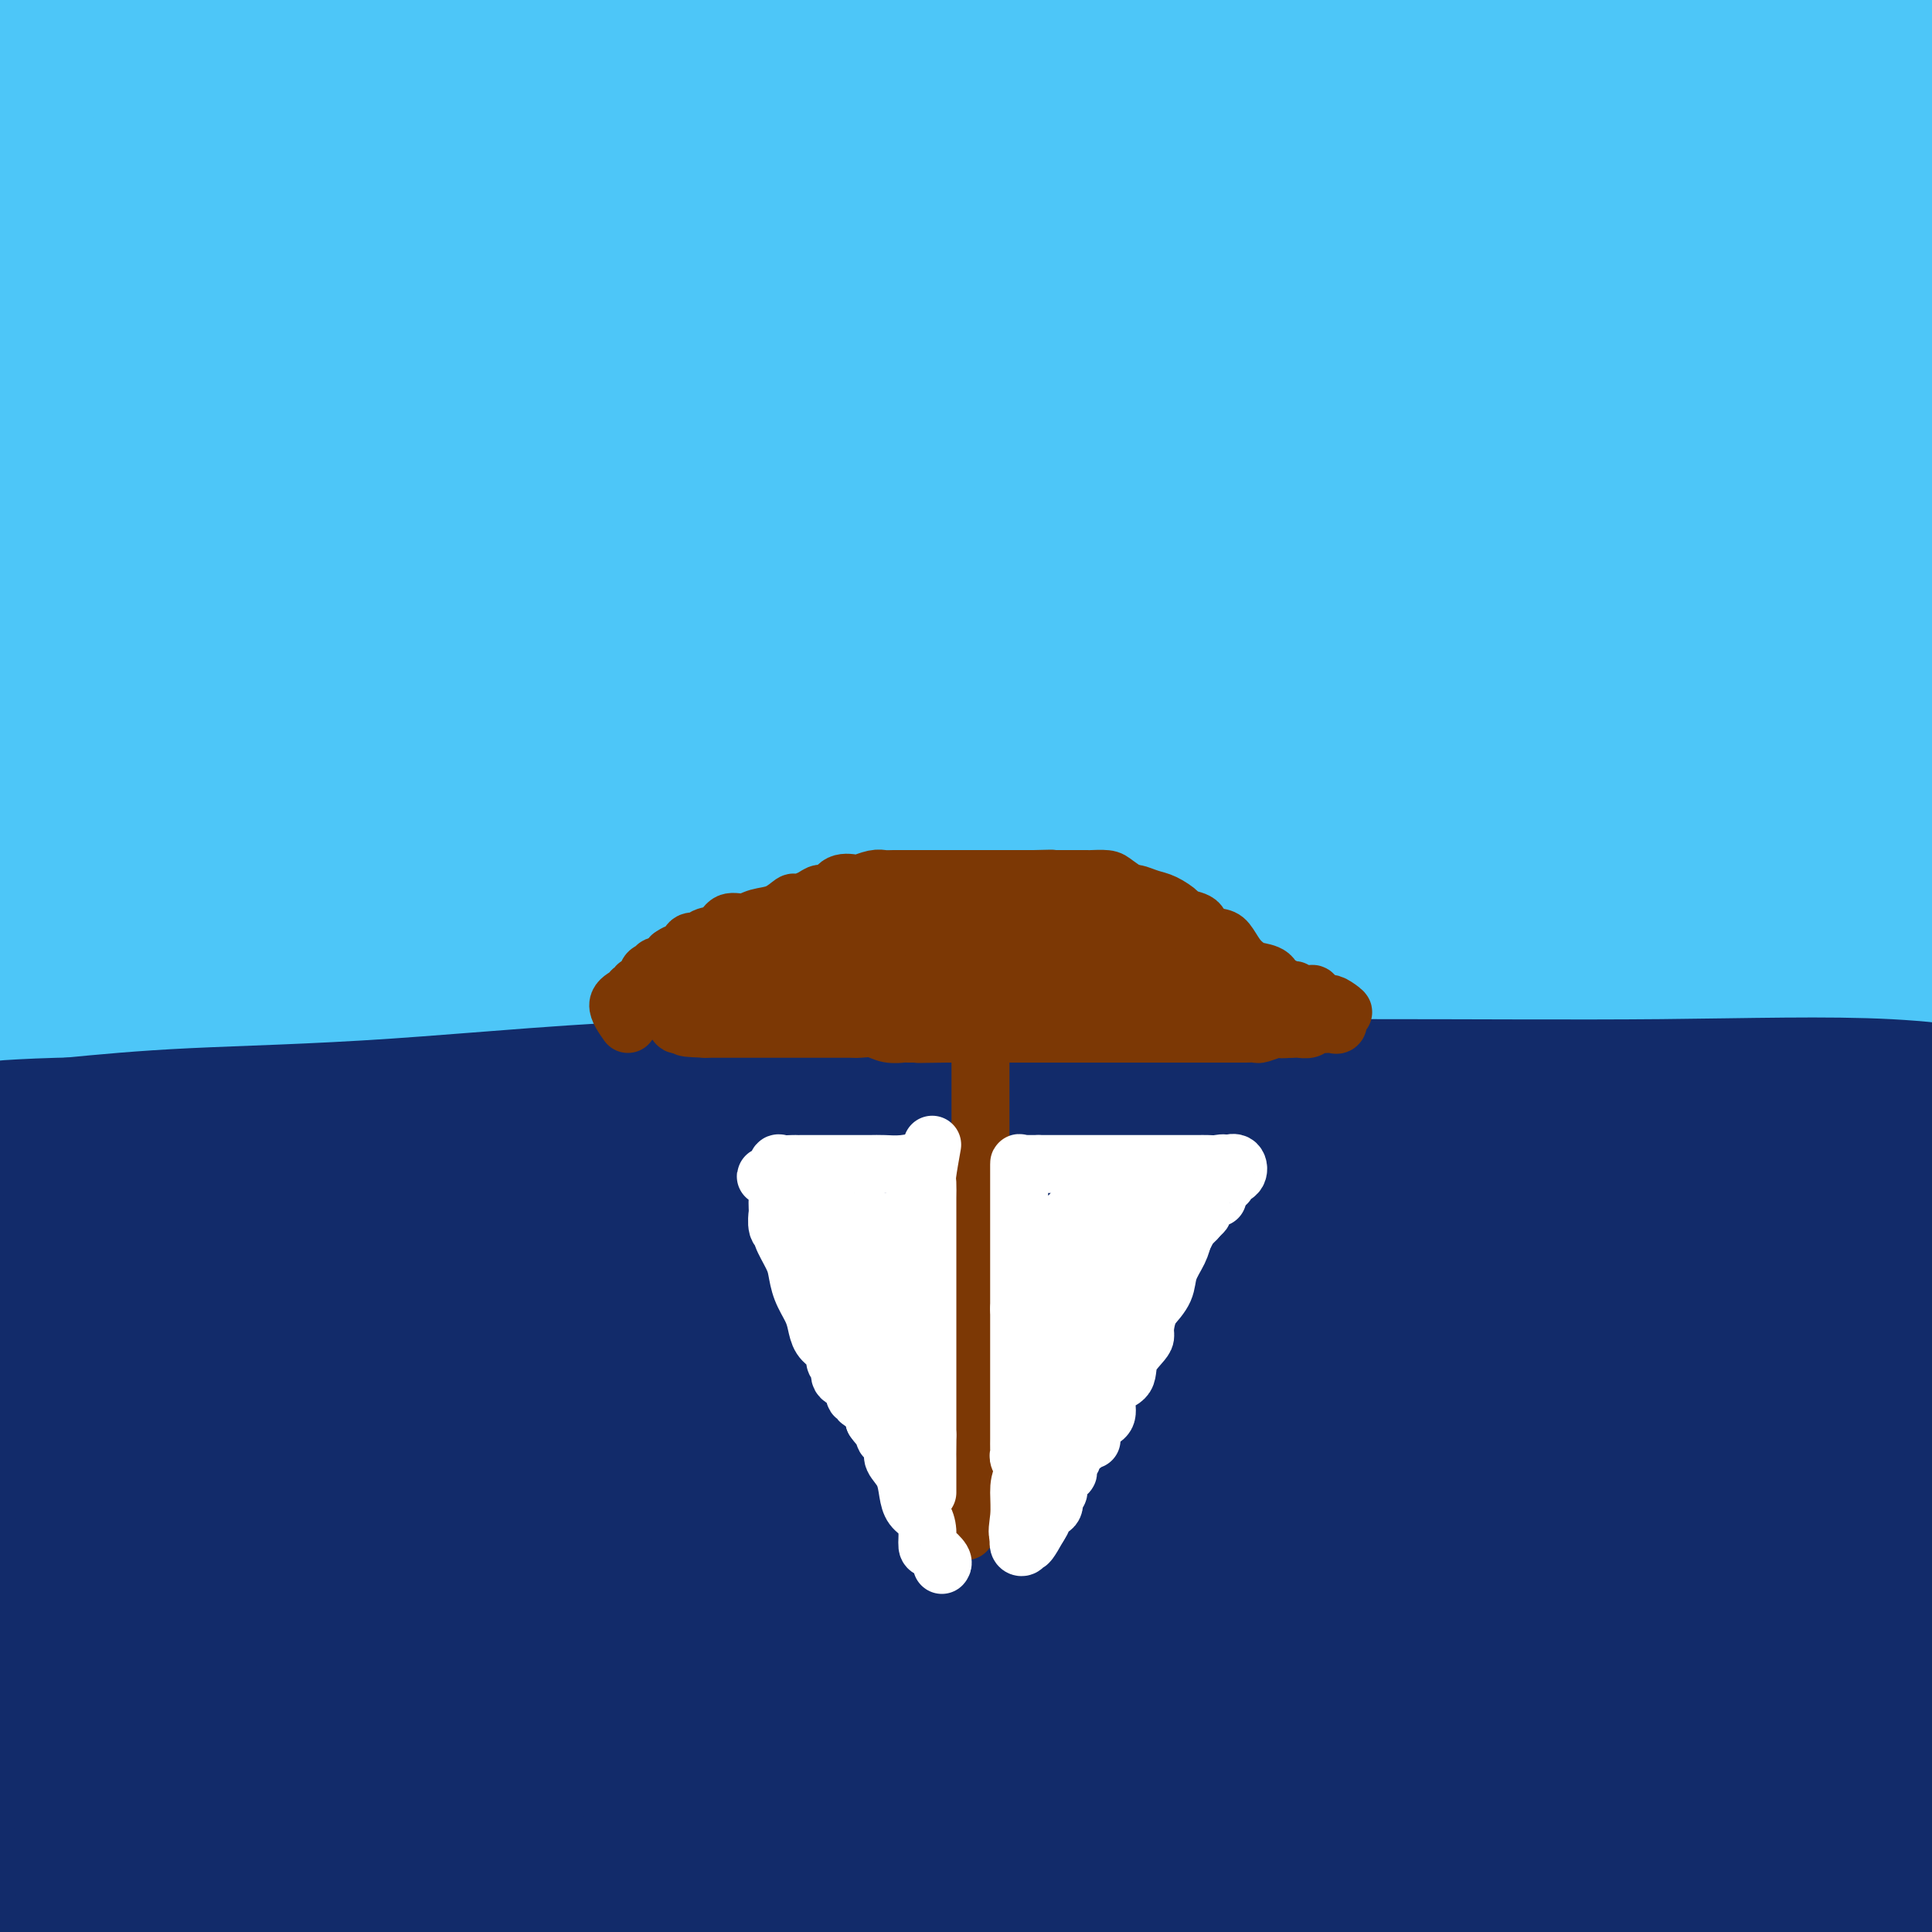 <svg viewBox='0 0 400 400' version='1.1' xmlns='http://www.w3.org/2000/svg' xmlns:xlink='http://www.w3.org/1999/xlink'><rect x="0" y="0" width="400" height="400" fill="#808080" stroke="none"/><g fill='none' stroke='#4DC6F8' stroke-width='28' stroke-linecap='round' stroke-linejoin='round'><path d='M347,71c-4.784,-0.479 -9.568,-0.957 -14,-1c-4.432,-0.043 -8.512,0.351 -13,0c-4.488,-0.351 -9.385,-1.447 -22,0c-12.615,1.447 -32.947,5.435 -54,11c-21.053,5.565 -42.827,12.705 -64,19c-21.173,6.295 -41.745,11.744 -61,18c-19.255,6.256 -37.193,13.320 -57,18c-19.807,4.680 -41.484,6.978 -54,8c-12.516,1.022 -15.873,0.769 -18,1c-2.127,0.231 -3.026,0.946 -1,0c2.026,-0.946 6.977,-3.552 20,-8c13.023,-4.448 34.120,-10.738 54,-17c19.880,-6.262 38.544,-12.497 59,-19c20.456,-6.503 42.703,-13.273 65,-18c22.297,-4.727 44.643,-7.412 66,-10c21.357,-2.588 41.726,-5.078 60,-6c18.274,-0.922 34.454,-0.274 46,0c11.546,0.274 18.457,0.174 26,0c7.543,-0.174 15.717,-0.421 12,0c-3.717,0.421 -19.326,1.512 -38,3c-18.674,1.488 -40.413,3.375 -63,5c-22.587,1.625 -46.021,2.987 -69,4c-22.979,1.013 -45.502,1.675 -65,2c-19.498,0.325 -35.972,0.313 -50,0c-14.028,-0.313 -25.610,-0.926 -34,-2c-8.390,-1.074 -13.589,-2.607 -17,-4c-3.411,-1.393 -5.034,-2.644 -2,-5c3.034,-2.356 10.724,-5.816 26,-11c15.276,-5.184 38.138,-12.092 61,-19'/><path d='M146,40c24.890,-7.657 43.616,-11.799 65,-16c21.384,-4.201 45.427,-8.462 68,-12c22.573,-3.538 43.675,-6.354 62,-8c18.325,-1.646 33.874,-2.122 46,-2c12.126,0.122 20.828,0.841 25,2c4.172,1.159 3.814,2.758 0,6c-3.814,3.242 -11.082,8.126 -27,13c-15.918,4.874 -40.485,9.737 -64,14c-23.515,4.263 -45.979,7.924 -69,11c-23.021,3.076 -46.598,5.565 -69,8c-22.402,2.435 -43.629,4.816 -61,6c-17.371,1.184 -30.885,1.172 -41,1c-10.115,-0.172 -16.830,-0.505 -22,0c-5.170,0.505 -8.795,1.846 -3,0c5.795,-1.846 21.011,-6.881 40,-12c18.989,-5.119 41.753,-10.324 65,-15c23.247,-4.676 46.979,-8.822 70,-12c23.021,-3.178 45.333,-5.386 67,-7c21.667,-1.614 42.689,-2.633 59,-4c16.311,-1.367 27.909,-3.080 36,-4c8.091,-0.920 12.673,-1.046 16,-1c3.327,0.046 5.399,0.264 -5,0c-10.399,-0.264 -33.270,-1.010 -57,1c-23.730,2.010 -48.318,6.776 -74,11c-25.682,4.224 -52.457,7.905 -78,12c-25.543,4.095 -49.852,8.604 -72,13c-22.148,4.396 -42.134,8.678 -57,11c-14.866,2.322 -24.614,2.684 -30,3c-5.386,0.316 -6.412,0.585 -9,1c-2.588,0.415 -6.740,0.976 2,0c8.740,-0.976 30.370,-3.488 52,-6'/><path d='M81,54c17.848,-2.889 35.469,-7.110 54,-11c18.531,-3.890 37.971,-7.447 58,-10c20.029,-2.553 40.648,-4.101 59,-6c18.352,-1.899 34.437,-4.148 47,-6c12.563,-1.852 21.603,-3.307 29,-4c7.397,-0.693 13.151,-0.622 10,-1c-3.151,-0.378 -15.207,-1.203 -32,0c-16.793,1.203 -38.324,4.434 -62,8c-23.676,3.566 -49.496,7.467 -75,12c-25.504,4.533 -50.692,9.700 -81,14c-30.308,4.300 -65.737,7.735 -83,9c-17.263,1.265 -16.361,0.362 -16,0c0.361,-0.362 0.180,-0.181 0,0'/><path d='M135,23c-1.992,-1.053 -3.984,-2.107 -8,-2c-4.016,0.107 -10.056,1.373 -16,2c-5.944,0.627 -11.793,0.615 -18,2c-6.207,1.385 -12.770,4.168 -18,6c-5.230,1.832 -9.125,2.714 -13,4c-3.875,1.286 -7.731,2.975 -11,4c-3.269,1.025 -5.951,1.386 -8,2c-2.049,0.614 -3.464,1.481 -4,2c-0.536,0.519 -0.194,0.690 0,1c0.194,0.310 0.241,0.758 5,0c4.759,-0.758 14.230,-2.722 22,-5c7.770,-2.278 13.839,-4.869 23,-8c9.161,-3.131 21.414,-6.803 33,-10c11.586,-3.197 22.504,-5.917 32,-8c9.496,-2.083 17.568,-3.527 26,-5c8.432,-1.473 17.223,-2.976 24,-4c6.777,-1.024 11.540,-1.569 14,-2c2.460,-0.431 2.618,-0.749 3,-1c0.382,-0.251 0.989,-0.434 -5,0c-5.989,0.434 -18.574,1.487 -33,3c-14.426,1.513 -30.694,3.486 -48,6c-17.306,2.514 -35.650,5.567 -50,8c-14.350,2.433 -24.706,4.244 -38,6c-13.294,1.756 -29.526,3.456 -39,4c-9.474,0.544 -12.192,-0.068 -15,0c-2.808,0.068 -5.707,0.815 -3,-1c2.707,-1.815 11.021,-6.194 22,-9c10.979,-2.806 24.623,-4.041 38,-6c13.377,-1.959 26.486,-4.643 40,-6c13.514,-1.357 27.433,-1.388 40,-2c12.567,-0.612 23.784,-1.806 35,-3'/><path d='M165,1c16.126,-0.782 18.941,-0.236 24,0c5.059,0.236 12.364,0.161 17,0c4.636,-0.161 6.605,-0.407 8,-1c1.395,-0.593 2.218,-1.534 0,-2c-2.218,-0.466 -7.475,-0.458 -14,-1c-6.525,-0.542 -14.316,-1.636 -26,-2c-11.684,-0.364 -27.262,0.001 -39,0c-11.738,-0.001 -19.638,-0.367 -27,0c-7.362,0.367 -14.186,1.468 -20,2c-5.814,0.532 -10.616,0.496 -14,1c-3.384,0.504 -5.349,1.549 -7,2c-1.651,0.451 -2.988,0.310 -4,1c-1.012,0.690 -1.697,2.213 0,3c1.697,0.787 5.778,0.838 12,1c6.222,0.162 14.584,0.434 23,1c8.416,0.566 16.884,1.424 26,2c9.116,0.576 18.878,0.869 26,1c7.122,0.131 11.605,0.100 16,0c4.395,-0.100 8.704,-0.269 11,0c2.296,0.269 2.580,0.976 3,1c0.420,0.024 0.978,-0.636 -3,0c-3.978,0.636 -12.492,2.568 -24,4c-11.508,1.432 -26.012,2.365 -40,4c-13.988,1.635 -27.461,3.973 -39,5c-11.539,1.027 -21.143,0.744 -32,0c-10.857,-0.744 -22.968,-1.950 -30,-3c-7.032,-1.050 -8.987,-1.944 -11,-3c-2.013,-1.056 -4.086,-2.273 -6,-3c-1.914,-0.727 -3.669,-0.965 0,-2c3.669,-1.035 12.763,-2.867 21,-4c8.237,-1.133 15.619,-1.566 23,-2'/><path d='M39,6c11.076,-1.252 16.767,-0.383 24,0c7.233,0.383 16.009,0.280 23,0c6.991,-0.280 12.197,-0.736 17,-1c4.803,-0.264 9.203,-0.336 13,-1c3.797,-0.664 6.989,-1.922 10,-3c3.011,-1.078 5.839,-1.977 8,-3c2.161,-1.023 3.653,-2.169 4,-3c0.347,-0.831 -0.453,-1.346 0,-2c0.453,-0.654 2.159,-1.447 0,-2c-2.159,-0.553 -8.183,-0.865 -14,-1c-5.817,-0.135 -11.428,-0.092 -17,0c-5.572,0.092 -11.103,0.232 -19,0c-7.897,-0.232 -18.158,-0.836 -27,0c-8.842,0.836 -16.265,3.111 -26,5c-9.735,1.889 -21.782,3.393 -29,5c-7.218,1.607 -9.607,3.316 -12,5c-2.393,1.684 -4.792,3.342 -5,4c-0.208,0.658 1.773,0.316 0,1c-1.773,0.684 -7.302,2.396 -3,3c4.302,0.604 18.435,0.102 30,0c11.565,-0.102 20.562,0.197 32,0c11.438,-0.197 25.316,-0.890 36,-1c10.684,-0.110 18.173,0.364 27,0c8.827,-0.364 18.993,-1.566 27,-2c8.007,-0.434 13.857,-0.102 20,0c6.143,0.102 12.581,-0.028 19,0c6.419,0.028 12.819,0.212 18,0c5.181,-0.212 9.141,-0.820 13,-1c3.859,-0.180 7.616,0.067 11,0c3.384,-0.067 6.395,-0.448 10,-1c3.605,-0.552 7.802,-1.276 12,-2'/><path d='M241,6c9.091,-0.619 8.817,-0.168 12,0c3.183,0.168 9.822,0.053 16,0c6.178,-0.053 11.894,-0.043 18,0c6.106,0.043 12.603,0.121 19,0c6.397,-0.121 12.696,-0.439 19,0c6.304,0.439 12.613,1.636 18,2c5.387,0.364 9.852,-0.106 14,0c4.148,0.106 7.979,0.789 11,1c3.021,0.211 5.233,-0.050 7,0c1.767,0.050 3.089,0.409 4,1c0.911,0.591 1.409,1.413 2,2c0.591,0.587 1.273,0.940 0,1c-1.273,0.060 -4.500,-0.173 -9,0c-4.500,0.173 -10.271,0.752 -15,1c-4.729,0.248 -8.414,0.166 -17,0c-8.586,-0.166 -22.073,-0.417 -34,0c-11.927,0.417 -22.293,1.500 -35,2c-12.707,0.500 -27.755,0.415 -41,1c-13.245,0.585 -24.687,1.840 -34,3c-9.313,1.160 -16.498,2.226 -23,3c-6.502,0.774 -12.320,1.257 -18,2c-5.680,0.743 -11.220,1.747 -16,3c-4.780,1.253 -8.799,2.757 -12,4c-3.201,1.243 -5.585,2.227 -7,3c-1.415,0.773 -1.863,1.335 -3,2c-1.137,0.665 -2.963,1.434 0,2c2.963,0.566 10.717,0.931 21,1c10.283,0.069 23.097,-0.157 36,0c12.903,0.157 25.897,0.696 42,0c16.103,-0.696 35.315,-2.627 52,-4c16.685,-1.373 30.842,-2.186 45,-3'/><path d='M313,33c20.665,-1.248 23.826,-0.870 32,-1c8.174,-0.130 21.359,-0.770 31,-1c9.641,-0.230 15.738,-0.051 21,0c5.262,0.051 9.688,-0.025 12,0c2.312,0.025 2.508,0.152 1,0c-1.508,-0.152 -4.722,-0.582 -13,0c-8.278,0.582 -21.620,2.175 -35,4c-13.380,1.825 -26.797,3.883 -40,6c-13.203,2.117 -26.190,4.295 -39,6c-12.810,1.705 -25.443,2.938 -37,5c-11.557,2.062 -22.039,4.952 -31,7c-8.961,2.048 -16.401,3.254 -23,4c-6.599,0.746 -12.357,1.030 -11,1c1.357,-0.030 9.828,-0.376 21,-1c11.172,-0.624 25.045,-1.525 39,-3c13.955,-1.475 27.991,-3.523 42,-5c14.009,-1.477 27.989,-2.384 42,-3c14.011,-0.616 28.053,-0.943 41,-1c12.947,-0.057 24.801,0.154 34,0c9.199,-0.154 15.744,-0.675 20,0c4.256,0.675 6.224,2.546 8,4c1.776,1.454 3.361,2.493 0,4c-3.361,1.507 -11.667,3.484 -22,5c-10.333,1.516 -22.694,2.572 -39,4c-16.306,1.428 -36.556,3.226 -56,5c-19.444,1.774 -38.080,3.522 -59,6c-20.920,2.478 -44.123,5.685 -61,7c-16.877,1.315 -27.428,0.739 -36,1c-8.572,0.261 -15.163,1.360 -20,2c-4.837,0.640 -7.918,0.820 -11,1'/><path d='M124,90c-10.964,0.848 -4.874,0.966 0,1c4.874,0.034 8.530,-0.018 18,0c9.470,0.018 24.752,0.104 42,-1c17.248,-1.104 36.462,-3.400 54,-5c17.538,-1.600 33.399,-2.506 46,-3c12.601,-0.494 21.941,-0.578 40,-1c18.059,-0.422 44.838,-1.182 62,-2c17.162,-0.818 24.709,-1.693 26,-2c1.291,-0.307 -3.674,-0.047 -14,0c-10.326,0.047 -26.015,-0.120 -43,0c-16.985,0.120 -35.268,0.526 -54,2c-18.732,1.474 -37.914,4.015 -57,6c-19.086,1.985 -38.076,3.414 -56,5c-17.924,1.586 -34.782,3.331 -49,5c-14.218,1.669 -25.797,3.264 -36,5c-10.203,1.736 -19.029,3.613 -26,5c-6.971,1.387 -12.085,2.284 -15,3c-2.915,0.716 -3.630,1.251 -4,2c-0.370,0.749 -0.394,1.714 7,2c7.394,0.286 22.205,-0.105 35,0c12.795,0.105 23.575,0.708 38,0c14.425,-0.708 32.495,-2.726 49,-4c16.505,-1.274 31.445,-1.805 47,-3c15.555,-1.195 31.723,-3.055 45,-5c13.277,-1.945 23.662,-3.975 35,-5c11.338,-1.025 23.630,-1.045 33,-2c9.370,-0.955 15.820,-2.844 21,-4c5.180,-1.156 9.090,-1.578 13,-2'/><path d='M381,87c23.534,-2.749 8.868,-0.620 5,0c-3.868,0.620 3.060,-0.269 0,-1c-3.060,-0.731 -16.110,-1.302 -31,0c-14.890,1.302 -31.622,4.479 -48,7c-16.378,2.521 -32.402,4.386 -49,7c-16.598,2.614 -33.768,5.976 -50,9c-16.232,3.024 -31.524,5.708 -48,9c-16.476,3.292 -34.135,7.191 -47,11c-12.865,3.809 -20.937,7.527 -29,10c-8.063,2.473 -16.118,3.701 -21,5c-4.882,1.299 -6.590,2.669 -8,4c-1.410,1.331 -2.522,2.624 0,3c2.522,0.376 8.679,-0.165 19,0c10.321,0.165 24.806,1.037 38,0c13.194,-1.037 25.098,-3.983 41,-7c15.902,-3.017 35.804,-6.105 53,-9c17.196,-2.895 31.687,-5.596 47,-8c15.313,-2.404 31.448,-4.510 45,-6c13.552,-1.490 24.523,-2.365 36,-3c11.477,-0.635 23.461,-1.031 33,-2c9.539,-0.969 16.632,-2.513 22,-3c5.368,-0.487 9.012,0.081 11,0c1.988,-0.081 2.322,-0.813 1,-1c-1.322,-0.187 -4.298,0.172 -16,0c-11.702,-0.172 -32.131,-0.873 -52,1c-19.869,1.873 -39.180,6.321 -62,10c-22.820,3.679 -49.151,6.591 -74,10c-24.849,3.409 -48.217,7.316 -70,11c-21.783,3.684 -41.980,7.146 -66,10c-24.020,2.854 -51.863,5.101 -63,6c-11.137,0.899 -5.569,0.449 0,0'/><path d='M46,185c2.756,-1.252 5.512,-2.504 9,-3c3.488,-0.496 7.708,-0.235 12,0c4.292,0.235 8.656,0.444 15,0c6.344,-0.444 14.668,-1.543 22,-3c7.332,-1.457 13.673,-3.273 23,-4c9.327,-0.727 21.642,-0.364 31,-1c9.358,-0.636 15.760,-2.271 25,-3c9.240,-0.729 21.318,-0.553 32,-1c10.682,-0.447 19.966,-1.518 31,-3c11.034,-1.482 23.817,-3.376 36,-5c12.183,-1.624 23.766,-2.979 35,-4c11.234,-1.021 22.120,-1.710 32,-3c9.880,-1.290 18.755,-3.182 26,-4c7.245,-0.818 12.859,-0.560 18,-1c5.141,-0.440 9.810,-1.576 13,-2c3.190,-0.424 4.902,-0.136 6,0c1.098,0.136 1.582,0.119 1,0c-0.582,-0.119 -2.229,-0.340 -9,0c-6.771,0.340 -18.664,1.241 -30,2c-11.336,0.759 -22.113,1.377 -37,2c-14.887,0.623 -33.884,1.251 -53,3c-19.116,1.749 -38.352,4.618 -58,7c-19.648,2.382 -39.710,4.276 -60,6c-20.290,1.724 -40.810,3.278 -59,5c-18.190,1.722 -34.051,3.613 -48,5c-13.949,1.387 -25.986,2.269 -35,3c-9.014,0.731 -15.004,1.312 -19,2c-3.996,0.688 -5.999,1.482 -7,2c-1.001,0.518 -1.001,0.759 -1,1'/><path d='M-3,186c-45.255,5.477 -14.893,3.670 3,4c17.893,0.330 23.318,2.797 28,4c4.682,1.203 8.621,1.141 14,1c5.379,-0.141 12.196,-0.362 20,0c7.804,0.362 16.594,1.308 24,0c7.406,-1.308 13.429,-4.871 23,-8c9.571,-3.129 22.690,-5.824 34,-9c11.310,-3.176 20.810,-6.832 35,-11c14.190,-4.168 33.072,-8.847 48,-12c14.928,-3.153 25.904,-4.778 39,-7c13.096,-2.222 28.311,-5.040 42,-7c13.689,-1.960 25.851,-3.060 38,-4c12.149,-0.940 24.286,-1.719 34,-2c9.714,-0.281 17.005,-0.064 23,0c5.995,0.064 10.694,-0.025 15,0c4.306,0.025 8.217,0.165 6,0c-2.217,-0.165 -10.564,-0.635 -19,0c-8.436,0.635 -16.962,2.374 -28,4c-11.038,1.626 -24.589,3.137 -40,4c-15.411,0.863 -32.684,1.078 -50,2c-17.316,0.922 -34.677,2.553 -53,5c-18.323,2.447 -37.610,5.711 -56,8c-18.390,2.289 -35.885,3.604 -50,5c-14.115,1.396 -24.852,2.873 -33,4c-8.148,1.127 -13.709,1.904 -17,3c-3.291,1.096 -4.313,2.512 -6,3c-1.687,0.488 -4.040,0.048 3,0c7.040,-0.048 23.472,0.295 37,0c13.528,-0.295 24.151,-1.227 39,-3c14.849,-1.773 33.925,-4.386 53,-7'/><path d='M203,163c20.607,-2.214 26.125,-2.750 50,-4c23.875,-1.250 66.107,-3.214 83,-4c16.893,-0.786 8.446,-0.393 0,0'/><path d='M73,185c1.557,0.018 3.114,0.035 7,0c3.886,-0.035 10.100,-0.124 20,0c9.900,0.124 23.487,0.461 36,0c12.513,-0.461 23.951,-1.721 36,-3c12.049,-1.279 24.710,-2.578 39,-4c14.290,-1.422 30.211,-2.966 47,-5c16.789,-2.034 34.447,-4.557 52,-7c17.553,-2.443 35.003,-4.806 50,-6c14.997,-1.194 27.542,-1.220 38,-2c10.458,-0.780 18.831,-2.314 26,-3c7.169,-0.686 13.135,-0.525 18,-1c4.865,-0.475 8.628,-1.585 6,-2c-2.628,-0.415 -11.646,-0.134 -23,0c-11.354,0.134 -25.045,0.122 -38,0c-12.955,-0.122 -25.174,-0.352 -38,0c-12.826,0.352 -26.260,1.288 -42,2c-15.740,0.712 -33.788,1.200 -50,2c-16.212,0.800 -30.589,1.911 -46,4c-15.411,2.089 -31.856,5.156 -45,7c-13.144,1.844 -22.989,2.464 -34,4c-11.011,1.536 -23.190,3.986 -32,6c-8.810,2.014 -14.251,3.591 -19,5c-4.749,1.409 -8.807,2.650 -12,4c-3.193,1.350 -5.523,2.808 -7,4c-1.477,1.192 -2.103,2.118 -3,3c-0.897,0.882 -2.065,1.721 0,2c2.065,0.279 7.364,-0.002 14,0c6.636,0.002 14.610,0.286 25,0c10.390,-0.286 23.195,-1.143 36,-2'/><path d='M134,193c17.731,-1.409 24.559,-4.930 36,-7c11.441,-2.070 27.495,-2.688 42,-4c14.505,-1.312 27.462,-3.318 41,-5c13.538,-1.682 27.657,-3.038 41,-4c13.343,-0.962 25.910,-1.529 36,-2c10.090,-0.471 17.705,-0.847 25,-1c7.295,-0.153 14.271,-0.084 19,0c4.729,0.084 7.211,0.181 9,0c1.789,-0.181 2.886,-0.641 4,0c1.114,0.641 2.246,2.382 -2,4c-4.246,1.618 -13.869,3.113 -25,5c-11.131,1.887 -23.771,4.167 -39,6c-15.229,1.833 -33.048,3.219 -50,4c-16.952,0.781 -33.039,0.956 -49,1c-15.961,0.044 -31.798,-0.043 -46,0c-14.202,0.043 -26.769,0.215 -40,1c-13.231,0.785 -27.125,2.181 -40,4c-12.875,1.819 -24.729,4.060 -37,6c-12.271,1.940 -24.957,3.580 -35,5c-10.043,1.420 -17.443,2.622 -23,4c-5.557,1.378 -9.271,2.933 -11,4c-1.729,1.067 -1.472,1.648 -1,2c0.472,0.352 1.159,0.476 0,1c-1.159,0.524 -4.165,1.450 5,1c9.165,-0.450 30.501,-2.275 48,-4c17.499,-1.725 31.160,-3.350 47,-5c15.840,-1.650 33.861,-3.323 52,-5c18.139,-1.677 36.398,-3.357 54,-4c17.602,-0.643 34.547,-0.250 51,0c16.453,0.250 32.415,0.357 46,0c13.585,-0.357 24.792,-1.179 36,-2'/><path d='M328,198c25.233,-0.305 21.815,-0.068 25,0c3.185,0.068 12.974,-0.034 19,0c6.026,0.034 8.288,0.204 10,0c1.712,-0.204 2.875,-0.783 3,-1c0.125,-0.217 -0.786,-0.073 -7,0c-6.214,0.073 -17.729,0.075 -30,0c-12.271,-0.075 -25.297,-0.228 -41,1c-15.703,1.228 -34.082,3.836 -53,6c-18.918,2.164 -38.376,3.883 -57,6c-18.624,2.117 -36.414,4.631 -54,7c-17.586,2.369 -34.969,4.593 -49,7c-14.031,2.407 -24.710,4.996 -35,7c-10.290,2.004 -20.191,3.424 -28,4c-7.809,0.576 -13.526,0.308 -17,1c-3.474,0.692 -4.705,2.343 -1,3c3.705,0.657 12.345,0.321 27,0c14.655,-0.321 35.323,-0.625 53,-2c17.677,-1.375 32.363,-3.821 50,-6c17.637,-2.179 38.225,-4.090 57,-6c18.775,-1.910 35.736,-3.818 53,-5c17.264,-1.182 34.832,-1.637 50,-2c15.168,-0.363 27.936,-0.633 41,-1c13.064,-0.367 26.422,-0.830 37,-1c10.578,-0.170 18.375,-0.045 24,0c5.625,0.045 9.077,0.011 12,0c2.923,-0.011 5.317,0.001 6,0c0.683,-0.001 -0.345,-0.014 -7,0c-6.655,0.014 -18.939,0.055 -35,0c-16.061,-0.055 -35.901,-0.207 -56,0c-20.099,0.207 -40.457,0.773 -61,2c-20.543,1.227 -41.272,3.113 -62,5'/><path d='M202,223c-30.715,2.622 -46.001,5.676 -64,8c-17.999,2.324 -38.710,3.918 -57,6c-18.290,2.082 -34.157,4.652 -48,6c-13.843,1.348 -25.661,1.474 -32,2c-6.339,0.526 -7.197,1.453 -10,2c-2.803,0.547 -7.549,0.715 3,1c10.549,0.285 36.392,0.687 58,0c21.608,-0.687 38.980,-2.464 57,-4c18.020,-1.536 36.687,-2.832 55,-4c18.313,-1.168 36.272,-2.209 54,-3c17.728,-0.791 35.226,-1.334 50,-2c14.774,-0.666 26.826,-1.456 39,-2c12.174,-0.544 24.471,-0.841 34,-1c9.529,-0.159 16.289,-0.180 22,-1c5.711,-0.820 10.372,-2.439 13,-3c2.628,-0.561 3.222,-0.064 5,0c1.778,0.064 4.739,-0.305 0,-1c-4.739,-0.695 -17.179,-1.715 -29,-2c-11.821,-0.285 -23.022,0.166 -39,0c-15.978,-0.166 -36.733,-0.950 -57,0c-20.267,0.950 -40.045,3.633 -59,6c-18.955,2.367 -37.089,4.418 -52,6c-14.911,1.582 -26.601,2.696 -36,4c-9.399,1.304 -16.506,2.799 -23,4c-6.494,1.201 -12.376,2.108 -15,3c-2.624,0.892 -1.990,1.768 0,2c1.990,0.232 5.337,-0.181 17,0c11.663,0.181 31.642,0.956 50,0c18.358,-0.956 35.096,-3.642 53,-5c17.904,-1.358 36.972,-1.388 55,-2c18.028,-0.612 35.014,-1.806 52,-3'/><path d='M298,240c34.235,-2.166 39.824,-2.582 49,-3c9.176,-0.418 21.939,-0.837 34,-1c12.061,-0.163 23.420,-0.071 32,0c8.580,0.071 14.382,0.120 19,0c4.618,-0.120 8.054,-0.410 10,-1c1.946,-0.590 2.404,-1.479 0,-2c-2.404,-0.521 -7.669,-0.673 -17,-1c-9.331,-0.327 -22.729,-0.830 -40,-1c-17.271,-0.170 -38.415,-0.007 -59,0c-20.585,0.007 -40.610,-0.143 -61,2c-20.390,2.143 -41.143,6.579 -61,10c-19.857,3.421 -38.816,5.828 -57,9c-18.184,3.172 -35.593,7.109 -50,11c-14.407,3.891 -25.814,7.736 -35,11c-9.186,3.264 -16.153,5.949 -20,8c-3.847,2.051 -4.574,3.470 -6,5c-1.426,1.530 -3.550,3.172 3,4c6.550,0.828 21.773,0.841 38,0c16.227,-0.841 33.457,-2.538 50,-5c16.543,-2.462 32.400,-5.690 51,-9c18.600,-3.310 39.944,-6.702 56,-9c16.056,-2.298 26.823,-3.503 50,-5c23.177,-1.497 58.765,-3.285 73,-4c14.235,-0.715 7.118,-0.358 0,0'/><path d='M248,259c-17.792,1.053 -35.584,2.107 -56,4c-20.416,1.893 -43.455,4.626 -65,8c-21.545,3.374 -41.596,7.390 -58,10c-16.404,2.610 -29.161,3.813 -40,5c-10.839,1.187 -19.761,2.360 -25,3c-5.239,0.640 -6.796,0.749 -10,1c-3.204,0.251 -8.054,0.643 1,1c9.054,0.357 32.012,0.679 51,0c18.988,-0.679 34.005,-2.358 50,-5c15.995,-2.642 32.967,-6.245 51,-9c18.033,-2.755 37.128,-4.661 55,-7c17.872,-2.339 34.520,-5.110 52,-7c17.480,-1.890 35.793,-2.899 51,-4c15.207,-1.101 27.309,-2.294 39,-3c11.691,-0.706 22.970,-0.925 32,-1c9.030,-0.075 15.811,-0.006 21,0c5.189,0.006 8.788,-0.050 11,0c2.212,0.050 3.039,0.206 4,0c0.961,-0.206 2.056,-0.775 -2,-1c-4.056,-0.225 -13.262,-0.105 -27,0c-13.738,0.105 -32.008,0.196 -51,1c-18.992,0.804 -38.706,2.320 -59,5c-20.294,2.680 -41.168,6.522 -62,10c-20.832,3.478 -41.623,6.590 -60,9c-18.377,2.410 -34.340,4.117 -47,6c-12.660,1.883 -22.019,3.943 -30,5c-7.981,1.057 -14.586,1.112 -18,1c-3.414,-0.112 -3.637,-0.391 -4,0c-0.363,0.391 -0.867,1.451 4,2c4.867,0.549 15.105,0.585 26,0c10.895,-0.585 22.448,-1.793 34,-3'/><path d='M116,290c16.091,-0.948 24.320,-2.820 34,-4c9.680,-1.180 20.813,-1.670 33,-3c12.187,-1.330 25.429,-3.502 38,-5c12.571,-1.498 24.470,-2.323 37,-3c12.530,-0.677 25.692,-1.207 38,-2c12.308,-0.793 23.763,-1.848 34,-3c10.237,-1.152 19.255,-2.400 27,-3c7.745,-0.600 14.216,-0.553 19,-1c4.784,-0.447 7.882,-1.388 10,-2c2.118,-0.612 3.256,-0.896 1,-1c-2.256,-0.104 -7.908,-0.030 -20,0c-12.092,0.030 -30.626,0.014 -49,0c-18.374,-0.014 -36.589,-0.025 -58,0c-21.411,0.025 -46.020,0.088 -71,1c-24.980,0.912 -50.333,2.674 -74,4c-23.667,1.326 -45.648,2.215 -67,3c-21.352,0.785 -42.075,1.467 -51,2c-8.925,0.533 -6.054,0.918 -8,1c-1.946,0.082 -8.711,-0.137 -2,0c6.711,0.137 26.898,0.632 46,0c19.102,-0.632 37.120,-2.390 51,-4c13.880,-1.610 23.622,-3.072 33,-4c9.378,-0.928 18.390,-1.320 26,-2c7.610,-0.680 13.816,-1.646 18,-2c4.184,-0.354 6.345,-0.095 8,0c1.655,0.095 2.802,0.025 1,0c-1.802,-0.025 -6.555,-0.007 -13,0c-6.445,0.007 -14.581,0.002 -26,0c-11.419,-0.002 -26.120,-0.001 -37,0c-10.880,0.001 -17.940,0.000 -25,0'/><path d='M69,262c-19.444,0.093 -18.055,0.326 -21,0c-2.945,-0.326 -10.225,-1.211 -15,-2c-4.775,-0.789 -7.044,-1.483 -9,-2c-1.956,-0.517 -3.597,-0.856 -3,-2c0.597,-1.144 3.434,-3.091 7,-4c3.566,-0.909 7.860,-0.780 15,-1c7.140,-0.220 17.124,-0.791 24,-1c6.876,-0.209 10.643,-0.057 18,0c7.357,0.057 18.304,0.019 27,0c8.696,-0.019 15.143,-0.020 23,0c7.857,0.020 17.126,0.059 27,0c9.874,-0.059 20.353,-0.218 29,0c8.647,0.218 15.463,0.813 25,0c9.537,-0.813 21.794,-3.034 33,-5c11.206,-1.966 21.362,-3.678 30,-5c8.638,-1.322 15.760,-2.253 24,-3c8.240,-0.747 17.599,-1.311 26,-2c8.401,-0.689 15.844,-1.505 22,-2c6.156,-0.495 11.024,-0.669 16,-1c4.976,-0.331 10.058,-0.820 15,-1c4.942,-0.180 9.742,-0.051 13,0c3.258,0.051 4.972,0.025 7,0c2.028,-0.025 4.369,-0.047 4,0c-0.369,0.047 -3.447,0.165 -9,0c-5.553,-0.165 -13.582,-0.612 -21,0c-7.418,0.612 -14.225,2.283 -25,4c-10.775,1.717 -25.517,3.481 -36,5c-10.483,1.519 -16.707,2.794 -25,4c-8.293,1.206 -18.655,2.345 -26,3c-7.345,0.655 -11.672,0.828 -16,1'/><path d='M248,248c-21.869,2.770 -12.541,1.194 -7,0c5.541,-1.194 7.294,-2.006 15,-4c7.706,-1.994 21.365,-5.171 34,-8c12.635,-2.829 24.247,-5.310 36,-7c11.753,-1.690 23.648,-2.590 33,-4c9.352,-1.410 16.163,-3.330 23,-4c6.837,-0.670 13.701,-0.089 19,0c5.299,0.089 9.032,-0.315 9,-1c-0.032,-0.685 -3.829,-1.652 -10,-2c-6.171,-0.348 -14.717,-0.078 -26,0c-11.283,0.078 -25.301,-0.036 -36,0c-10.699,0.036 -18.077,0.223 -25,0c-6.923,-0.223 -13.391,-0.856 -18,-2c-4.609,-1.144 -7.358,-2.798 -9,-4c-1.642,-1.202 -2.178,-1.951 -2,-4c0.178,-2.049 1.069,-5.397 8,-8c6.931,-2.603 19.901,-4.462 30,-6c10.099,-1.538 17.326,-2.755 26,-4c8.674,-1.245 18.797,-2.518 26,-3c7.203,-0.482 11.488,-0.173 16,0c4.512,0.173 9.250,0.212 11,0c1.750,-0.212 0.511,-0.673 1,0c0.489,0.673 2.705,2.481 0,4c-2.705,1.519 -10.329,2.747 -19,4c-8.671,1.253 -18.387,2.529 -26,3c-7.613,0.471 -13.123,0.137 -19,0c-5.877,-0.137 -12.121,-0.075 -17,0c-4.879,0.075 -8.394,0.164 -10,0c-1.606,-0.164 -1.303,-0.582 -1,-1'/><path d='M310,197c-7.934,-1.206 -4.267,-3.721 4,-6c8.267,-2.279 21.136,-4.324 31,-6c9.864,-1.676 16.723,-2.985 25,-4c8.277,-1.015 17.972,-1.736 25,-2c7.028,-0.264 11.389,-0.071 14,0c2.611,0.071 3.471,0.019 5,0c1.529,-0.019 3.727,-0.005 2,0c-1.727,0.005 -7.381,0.000 -14,0c-6.619,-0.000 -14.205,0.003 -23,0c-8.795,-0.003 -18.799,-0.012 -26,0c-7.201,0.012 -11.599,0.047 -16,-1c-4.401,-1.047 -8.805,-3.174 -12,-5c-3.195,-1.826 -5.180,-3.350 -7,-5c-1.820,-1.650 -3.476,-3.425 -4,-6c-0.524,-2.575 0.082,-5.951 4,-10c3.918,-4.049 11.147,-8.771 18,-13c6.853,-4.229 13.332,-7.966 19,-11c5.668,-3.034 10.527,-5.365 15,-8c4.473,-2.635 8.560,-5.575 11,-8c2.440,-2.425 3.234,-4.334 4,-6c0.766,-1.666 1.505,-3.089 2,-5c0.495,-1.911 0.746,-4.309 0,-6c-0.746,-1.691 -2.488,-2.673 -6,-4c-3.512,-1.327 -8.795,-2.998 -15,-4c-6.205,-1.002 -13.330,-1.336 -21,-2c-7.670,-0.664 -15.883,-1.659 -24,-2c-8.117,-0.341 -16.139,-0.028 -27,0c-10.861,0.028 -24.561,-0.230 -37,0c-12.439,0.230 -23.618,0.946 -36,2c-12.382,1.054 -25.966,2.444 -41,4c-15.034,1.556 -31.517,3.278 -48,5'/><path d='M132,94c-21.947,2.498 -32.314,4.242 -44,6c-11.686,1.758 -24.689,3.531 -38,5c-13.311,1.469 -26.929,2.634 -36,3c-9.071,0.366 -13.596,-0.068 -17,0c-3.404,0.068 -5.686,0.637 -7,0c-1.314,-0.637 -1.661,-2.480 5,-6c6.661,-3.520 20.331,-8.718 29,-13c8.669,-4.282 12.336,-7.648 19,-12c6.664,-4.352 16.325,-9.691 23,-14c6.675,-4.309 10.364,-7.589 14,-11c3.636,-3.411 7.219,-6.954 9,-9c1.781,-2.046 1.760,-2.597 3,-4c1.240,-1.403 3.740,-3.660 2,-2c-1.740,1.660 -7.720,7.237 -16,15c-8.280,7.763 -18.859,17.711 -31,25c-12.141,7.289 -25.843,11.917 -35,17c-9.157,5.083 -13.770,10.620 -17,14c-3.230,3.380 -5.077,4.603 -6,4c-0.923,-0.603 -0.921,-3.031 5,-8c5.921,-4.969 17.760,-12.477 26,-19c8.240,-6.523 12.882,-12.060 17,-17c4.118,-4.940 7.711,-9.284 11,-12c3.289,-2.716 6.274,-3.805 8,-5c1.726,-1.195 2.195,-2.496 3,-3c0.805,-0.504 1.948,-0.213 3,0c1.052,0.213 2.015,0.346 0,4c-2.015,3.654 -7.007,10.827 -12,18'/><path d='M50,70c-5.094,6.609 -11.828,12.130 -17,16c-5.172,3.870 -8.782,6.089 -12,9c-3.218,2.911 -6.045,6.514 -8,9c-1.955,2.486 -3.039,3.855 -5,5c-1.961,1.145 -4.801,2.067 -6,3c-1.199,0.933 -0.759,1.876 -1,0c-0.241,-1.876 -1.164,-6.571 0,-12c1.164,-5.429 4.417,-11.592 7,-19c2.583,-7.408 4.498,-16.061 6,-22c1.502,-5.939 2.592,-9.164 3,-12c0.408,-2.836 0.136,-5.281 0,-7c-0.136,-1.719 -0.135,-2.710 0,-4c0.135,-1.290 0.404,-2.877 0,-3c-0.404,-0.123 -1.481,1.218 -3,6c-1.519,4.782 -3.479,13.005 -5,19c-1.521,5.995 -2.604,9.763 -4,15c-1.396,5.237 -3.104,11.944 -4,17c-0.896,5.056 -0.979,8.460 -1,12c-0.021,3.540 0.020,7.214 0,10c-0.020,2.786 -0.100,4.683 0,6c0.100,1.317 0.381,2.053 1,3c0.619,0.947 1.577,2.103 3,0c1.423,-2.103 3.309,-7.466 5,-13c1.691,-5.534 3.185,-11.240 4,-17c0.815,-5.760 0.952,-11.575 1,-17c0.048,-5.425 0.007,-10.459 0,-14c-0.007,-3.541 0.019,-5.588 0,-8c-0.019,-2.412 -0.082,-5.188 0,-7c0.082,-1.812 0.309,-2.661 0,-2c-0.309,0.661 -1.155,2.830 -2,5'/><path d='M12,48c-1.746,3.871 -5.112,12.047 -8,20c-2.888,7.953 -5.299,15.681 -7,22c-1.701,6.319 -2.694,11.228 -3,15c-0.306,3.772 0.074,6.408 0,8c-0.074,1.592 -0.601,2.139 -1,4c-0.399,1.861 -0.669,5.037 0,3c0.669,-2.037 2.278,-9.287 4,-15c1.722,-5.713 3.558,-9.888 5,-16c1.442,-6.112 2.491,-14.161 3,-21c0.509,-6.839 0.479,-12.469 1,-17c0.521,-4.531 1.592,-7.965 2,-10c0.408,-2.035 0.154,-2.673 0,-4c-0.154,-1.327 -0.209,-3.345 0,-4c0.209,-0.655 0.682,0.053 0,4c-0.682,3.947 -2.519,11.134 -4,17c-1.481,5.866 -2.604,10.410 -3,16c-0.396,5.590 -0.063,12.227 0,17c0.063,4.773 -0.143,7.681 0,11c0.143,3.319 0.634,7.049 4,10c3.366,2.951 9.608,5.122 15,6c5.392,0.878 9.933,0.462 15,0c5.067,-0.462 10.661,-0.970 17,-4c6.339,-3.030 13.422,-8.582 19,-13c5.578,-4.418 9.652,-7.700 13,-11c3.348,-3.300 5.970,-6.616 8,-9c2.030,-2.384 3.470,-3.834 5,-6c1.530,-2.166 3.152,-5.047 1,-4c-2.152,1.047 -8.076,6.024 -14,11'/><path d='M84,78c-5.829,3.883 -13.400,8.089 -19,12c-5.600,3.911 -9.228,7.526 -14,11c-4.772,3.474 -10.689,6.808 -15,9c-4.311,2.192 -7.017,3.244 -8,4c-0.983,0.756 -0.245,1.216 0,2c0.245,0.784 -0.005,1.892 4,0c4.005,-1.892 12.263,-6.783 22,-12c9.737,-5.217 20.951,-10.759 30,-15c9.049,-4.241 15.931,-7.182 23,-11c7.069,-3.818 14.325,-8.514 20,-11c5.675,-2.486 9.768,-2.763 14,-4c4.232,-1.237 8.603,-3.435 5,-3c-3.603,0.435 -15.180,3.503 -26,7c-10.820,3.497 -20.884,7.422 -32,11c-11.116,3.578 -23.285,6.807 -32,9c-8.715,2.193 -13.975,3.349 -20,4c-6.025,0.651 -12.815,0.798 -12,0c0.815,-0.798 9.236,-2.540 20,-5c10.764,-2.460 23.873,-5.636 36,-9c12.127,-3.364 23.272,-6.915 35,-10c11.728,-3.085 24.038,-5.702 34,-7c9.962,-1.298 17.577,-1.276 27,-2c9.423,-0.724 20.655,-2.194 30,-3c9.345,-0.806 16.802,-0.948 24,-1c7.198,-0.052 14.135,-0.014 18,0c3.865,0.014 4.656,0.004 6,0c1.344,-0.004 3.241,-0.001 4,0c0.759,0.001 0.379,0.001 0,0'/><path d='M50,320c1.286,-0.842 2.573,-1.683 5,-2c2.427,-0.317 5.995,-0.109 10,0c4.005,0.109 8.448,0.119 15,0c6.552,-0.119 15.213,-0.369 23,-1c7.787,-0.631 14.699,-1.644 25,-3c10.301,-1.356 23.993,-3.054 37,-4c13.007,-0.946 25.331,-1.140 38,-2c12.669,-0.860 25.683,-2.387 38,-3c12.317,-0.613 23.936,-0.312 34,-1c10.064,-0.688 18.571,-2.366 27,-3c8.429,-0.634 16.779,-0.223 24,0c7.221,0.223 13.312,0.258 18,0c4.688,-0.258 7.971,-0.809 11,-1c3.029,-0.191 5.802,-0.023 7,0c1.198,0.023 0.819,-0.099 1,0c0.181,0.099 0.921,0.419 1,0c0.079,-0.419 -0.505,-1.578 -2,-2c-1.495,-0.422 -3.902,-0.106 -6,0c-2.098,0.106 -3.888,0.002 -7,0c-3.112,-0.002 -7.547,0.099 -12,0c-4.453,-0.099 -8.925,-0.398 -15,0c-6.075,0.398 -13.755,1.493 -23,2c-9.245,0.507 -20.055,0.424 -34,1c-13.945,0.576 -31.024,1.809 -49,3c-17.976,1.191 -36.850,2.340 -55,4c-18.150,1.660 -35.575,3.830 -53,6'/><path d='M108,314c-31.648,3.203 -32.267,4.711 -39,6c-6.733,1.289 -19.578,2.359 -29,3c-9.422,0.641 -15.420,0.851 -19,1c-3.580,0.149 -4.741,0.236 -7,1c-2.259,0.764 -5.614,2.206 0,3c5.614,0.794 20.197,0.940 33,1c12.803,0.060 23.825,0.034 35,0c11.175,-0.034 22.503,-0.077 34,0c11.497,0.077 23.161,0.273 35,0c11.839,-0.273 23.851,-1.016 36,-2c12.149,-0.984 24.435,-2.209 36,-4c11.565,-1.791 22.409,-4.148 35,-6c12.591,-1.852 26.929,-3.200 41,-5c14.071,-1.800 27.875,-4.051 42,-6c14.125,-1.949 28.570,-3.596 40,-5c11.430,-1.404 19.844,-2.564 27,-3c7.156,-0.436 13.052,-0.147 19,0c5.948,0.147 11.947,0.152 16,0c4.053,-0.152 6.160,-0.461 8,0c1.840,0.461 3.412,1.691 0,3c-3.412,1.309 -11.808,2.698 -23,4c-11.192,1.302 -25.180,2.517 -43,4c-17.820,1.483 -39.472,3.235 -59,4c-19.528,0.765 -36.933,0.545 -54,1c-17.067,0.455 -33.796,1.586 -50,2c-16.204,0.414 -31.882,0.111 -46,0c-14.118,-0.111 -26.675,-0.030 -37,0c-10.325,0.030 -18.417,0.008 -24,0c-5.583,-0.008 -8.657,-0.002 -12,0c-3.343,0.002 -6.955,0.001 -5,0c1.955,-0.001 9.478,-0.000 17,0'/><path d='M115,316c7.002,-0.001 16.006,-0.005 26,0c9.994,0.005 20.978,0.019 33,0c12.022,-0.019 25.081,-0.069 38,0c12.919,0.069 25.699,0.259 41,0c15.301,-0.259 33.124,-0.966 49,-2c15.876,-1.034 29.804,-2.394 43,-4c13.196,-1.606 25.659,-3.457 36,-5c10.341,-1.543 18.559,-2.778 25,-4c6.441,-1.222 11.104,-2.433 14,-3c2.896,-0.567 4.023,-0.491 3,-1c-1.023,-0.509 -4.197,-1.603 -13,-2c-8.803,-0.397 -23.235,-0.099 -40,0c-16.765,0.099 -35.864,-0.003 -53,0c-17.136,0.003 -32.309,0.110 -46,0c-13.691,-0.110 -25.898,-0.436 -36,0c-10.102,0.436 -18.097,1.633 -23,2c-4.903,0.367 -6.712,-0.098 -9,0c-2.288,0.098 -5.055,0.758 0,1c5.055,0.242 17.930,0.065 31,0c13.070,-0.065 26.333,-0.017 41,0c14.667,0.017 30.737,0.003 45,0c14.263,-0.003 26.720,0.006 37,0c10.280,-0.006 18.385,-0.026 26,0c7.615,0.026 14.742,0.097 19,0c4.258,-0.097 5.648,-0.362 7,-1c1.352,-0.638 2.667,-1.648 0,-2c-2.667,-0.352 -9.317,-0.047 -20,-1c-10.683,-0.953 -25.400,-3.163 -36,-4c-10.600,-0.837 -17.085,-0.302 -24,-1c-6.915,-0.698 -14.262,-2.628 -19,-4c-4.738,-1.372 -6.869,-2.186 -9,-3'/><path d='M301,282c-4.930,-1.592 -3.255,-2.073 0,-4c3.255,-1.927 8.090,-5.301 17,-8c8.910,-2.699 21.895,-4.722 34,-6c12.105,-1.278 23.332,-1.812 33,-2c9.668,-0.188 17.779,-0.030 25,0c7.221,0.030 13.554,-0.067 17,0c3.446,0.067 4.005,0.299 6,1c1.995,0.701 5.426,1.870 0,4c-5.426,2.130 -19.708,5.219 -32,7c-12.292,1.781 -22.593,2.253 -35,3c-12.407,0.747 -26.921,1.769 -38,2c-11.079,0.231 -18.723,-0.330 -25,0c-6.277,0.330 -11.187,1.552 -17,2c-5.813,0.448 -12.527,0.123 -9,0c3.527,-0.123 17.297,-0.045 30,0c12.703,0.045 24.340,0.057 37,0c12.660,-0.057 26.345,-0.185 37,0c10.655,0.185 18.281,0.682 23,1c4.719,0.318 6.531,0.459 9,1c2.469,0.541 5.593,1.484 0,2c-5.593,0.516 -19.905,0.607 -39,2c-19.095,1.393 -42.974,4.089 -64,6c-21.026,1.911 -39.201,3.038 -57,5c-17.799,1.962 -35.223,4.760 -47,6c-11.777,1.240 -17.908,0.924 -22,1c-4.092,0.076 -6.146,0.545 -4,1c2.146,0.455 8.493,0.895 22,0c13.507,-0.895 34.175,-3.126 52,-6c17.825,-2.874 32.807,-6.393 48,-9c15.193,-2.607 30.596,-4.304 46,-6'/><path d='M348,285c20.588,-3.058 25.058,-3.201 33,-4c7.942,-0.799 19.358,-2.252 16,-3c-3.358,-0.748 -21.489,-0.792 -42,0c-20.511,0.792 -43.402,2.419 -69,4c-25.598,1.581 -53.901,3.115 -83,5c-29.099,1.885 -58.993,4.120 -87,6c-28.007,1.880 -54.129,3.405 -77,4c-22.871,0.595 -42.493,0.258 -49,0c-6.507,-0.258 0.102,-0.439 -1,0c-1.102,0.439 -9.915,1.497 -3,0c6.915,-1.497 29.560,-5.549 51,-10c21.440,-4.451 41.677,-9.299 61,-13c19.323,-3.701 37.731,-6.253 53,-8c15.269,-1.747 27.399,-2.688 36,-3c8.601,-0.312 13.673,0.005 17,0c3.327,-0.005 4.910,-0.332 3,0c-1.910,0.332 -7.313,1.322 -19,4c-11.687,2.678 -29.658,7.043 -47,10c-17.342,2.957 -34.055,4.506 -48,6c-13.945,1.494 -25.122,2.932 -37,4c-11.878,1.068 -24.456,1.764 -32,2c-7.544,0.236 -10.055,0.011 -12,0c-1.945,-0.011 -3.325,0.190 -3,0c0.325,-0.190 2.353,-0.773 7,-2c4.647,-1.227 11.911,-3.100 16,-4c4.089,-0.900 5.003,-0.829 8,-1c2.997,-0.171 8.076,-0.585 3,-1c-5.076,-0.415 -20.307,-0.833 -30,0c-9.693,0.833 -13.846,2.916 -18,5'/><path d='M-5,286c-4.123,1.396 -5.429,2.384 -6,3c-0.571,0.616 -0.406,0.858 0,1c0.406,0.142 1.055,0.182 0,1c-1.055,0.818 -3.813,2.413 -3,3c0.813,0.587 5.196,0.164 12,0c6.804,-0.164 16.030,-0.071 23,0c6.970,0.071 11.686,0.119 15,0c3.314,-0.119 5.226,-0.405 8,-1c2.774,-0.595 6.411,-1.500 3,-2c-3.411,-0.500 -13.870,-0.595 -23,0c-9.130,0.595 -16.930,1.880 -22,4c-5.070,2.120 -7.411,5.074 -9,7c-1.589,1.926 -2.425,2.823 -3,4c-0.575,1.177 -0.887,2.635 -1,4c-0.113,1.365 -0.027,2.638 0,4c0.027,1.362 -0.007,2.813 0,4c0.007,1.187 0.054,2.108 0,3c-0.054,0.892 -0.210,1.754 0,2c0.210,0.246 0.784,-0.124 1,0c0.216,0.124 0.072,0.741 0,1c-0.072,0.259 -0.072,0.161 0,1c0.072,0.839 0.215,2.617 0,4c-0.215,1.383 -0.789,2.372 -1,3c-0.211,0.628 -0.060,0.894 0,1c0.060,0.106 0.030,0.053 0,0'/><path d='M8,308c0.000,0.000 0.100,0.100 0.1,0.1'/></g>
<g fill='none' stroke='#122B6A' stroke-width='28' stroke-linecap='round' stroke-linejoin='round'><path d='M50,378c2.893,-1.691 5.786,-3.381 9,-4c3.214,-0.619 6.749,-0.165 12,0c5.251,0.165 12.218,0.043 21,0c8.782,-0.043 19.380,-0.007 31,0c11.620,0.007 24.262,-0.014 37,0c12.738,0.014 25.574,0.063 39,0c13.426,-0.063 27.444,-0.238 41,0c13.556,0.238 26.651,0.889 39,1c12.349,0.111 23.952,-0.317 34,0c10.048,0.317 18.541,1.381 27,2c8.459,0.619 16.883,0.795 23,1c6.117,0.205 9.925,0.441 12,1c2.075,0.559 2.416,1.442 3,2c0.584,0.558 1.411,0.790 -4,1c-5.411,0.210 -17.060,0.396 -31,1c-13.940,0.604 -30.172,1.624 -48,2c-17.828,0.376 -37.253,0.108 -57,0c-19.747,-0.108 -39.816,-0.057 -60,0c-20.184,0.057 -40.482,0.118 -58,0c-17.518,-0.118 -32.255,-0.416 -54,0c-21.745,0.416 -50.499,1.548 -62,2c-11.501,0.452 -5.751,0.226 0,0'/><path d='M353,368c-3.042,-0.845 -6.085,-1.690 -10,-2c-3.915,-0.310 -8.704,-0.086 -14,0c-5.296,0.086 -11.099,0.034 -18,0c-6.901,-0.034 -14.898,-0.051 -25,0c-10.102,0.051 -22.308,0.169 -38,1c-15.692,0.831 -34.871,2.373 -49,3c-14.129,0.627 -23.209,0.339 -34,1c-10.791,0.661 -23.292,2.273 -35,3c-11.708,0.727 -22.624,0.571 -32,1c-9.376,0.429 -17.213,1.443 -23,2c-5.787,0.557 -9.526,0.657 -12,1c-2.474,0.343 -3.684,0.928 -5,1c-1.316,0.072 -2.740,-0.368 -3,0c-0.260,0.368 0.643,1.543 0,2c-0.643,0.457 -2.830,0.195 1,0c3.830,-0.195 13.679,-0.324 22,0c8.321,0.324 15.115,1.103 25,0c9.885,-1.103 22.862,-4.086 35,-6c12.138,-1.914 23.437,-2.759 38,-4c14.563,-1.241 32.391,-2.879 49,-5c16.609,-2.121 32.000,-4.726 46,-6c14.000,-1.274 26.611,-1.217 39,-2c12.389,-0.783 24.558,-2.406 35,-3c10.442,-0.594 19.157,-0.160 25,0c5.843,0.160 8.812,0.046 11,0c2.188,-0.046 3.594,-0.023 5,0'/><path d='M386,355c18.628,-0.729 7.698,-0.052 0,1c-7.698,1.052 -12.165,2.478 -19,3c-6.835,0.522 -16.037,0.139 -27,0c-10.963,-0.139 -23.687,-0.033 -39,0c-15.313,0.033 -33.217,-0.007 -51,0c-17.783,0.007 -35.447,0.062 -53,0c-17.553,-0.062 -34.995,-0.241 -52,1c-17.005,1.241 -33.572,3.901 -47,6c-13.428,2.099 -23.715,3.636 -32,5c-8.285,1.364 -14.567,2.555 -18,3c-3.433,0.445 -4.017,0.146 -5,0c-0.983,-0.146 -2.366,-0.138 5,0c7.366,0.138 23.480,0.405 37,-1c13.520,-1.405 24.447,-4.482 39,-7c14.553,-2.518 32.733,-4.479 50,-7c17.267,-2.521 33.622,-5.604 47,-7c13.378,-1.396 23.778,-1.106 36,-1c12.222,0.106 26.267,0.030 39,0c12.733,-0.030 24.153,-0.012 34,0c9.847,0.012 18.119,0.017 25,0c6.881,-0.017 12.371,-0.056 17,0c4.629,0.056 8.398,0.207 9,0c0.602,-0.207 -1.961,-0.773 -9,-1c-7.039,-0.227 -18.552,-0.116 -31,0c-12.448,0.116 -25.831,0.237 -39,0c-13.169,-0.237 -26.122,-0.833 -58,0c-31.878,0.833 -82.679,3.095 -103,4c-20.321,0.905 -10.160,0.452 0,0'/><path d='M36,364c-9.062,-0.001 -18.123,-0.002 -20,0c-1.877,0.002 3.431,0.005 13,0c9.569,-0.005 23.397,-0.020 37,0c13.603,0.020 26.979,0.075 43,-1c16.021,-1.075 34.688,-3.280 52,-5c17.312,-1.720 33.270,-2.954 49,-4c15.730,-1.046 31.234,-1.902 47,-3c15.766,-1.098 31.796,-2.436 45,-3c13.204,-0.564 23.583,-0.354 35,-1c11.417,-0.646 23.872,-2.148 33,-3c9.128,-0.852 14.929,-1.055 20,-1c5.071,0.055 9.413,0.369 12,0c2.587,-0.369 3.418,-1.419 2,-2c-1.418,-0.581 -5.087,-0.691 -13,-1c-7.913,-0.309 -20.072,-0.816 -35,-1c-14.928,-0.184 -32.626,-0.043 -50,0c-17.374,0.043 -34.422,-0.010 -54,0c-19.578,0.010 -41.684,0.084 -63,0c-21.316,-0.084 -41.843,-0.324 -61,0c-19.157,0.324 -36.944,1.213 -54,2c-17.056,0.787 -33.382,1.472 -47,2c-13.618,0.528 -24.527,0.898 -30,1c-5.473,0.102 -5.510,-0.064 -8,0c-2.490,0.064 -7.434,0.357 0,1c7.434,0.643 27.247,1.636 46,2c18.753,0.364 36.448,0.097 54,0c17.552,-0.097 34.962,-0.026 53,0c18.038,0.026 36.702,0.007 55,0c18.298,-0.007 36.228,-0.002 53,0c16.772,0.002 32.386,0.001 48,0'/><path d='M298,347c47.474,0.008 34.658,0.027 38,0c3.342,-0.027 22.841,-0.100 35,0c12.159,0.100 16.977,0.372 22,0c5.023,-0.372 10.251,-1.390 13,-2c2.749,-0.610 3.019,-0.812 3,-1c-0.019,-0.188 -0.326,-0.361 -7,-1c-6.674,-0.639 -19.716,-1.744 -35,-3c-15.284,-1.256 -32.809,-2.662 -50,-4c-17.191,-1.338 -34.049,-2.609 -53,-3c-18.951,-0.391 -39.997,0.098 -60,0c-20.003,-0.098 -38.964,-0.783 -58,-1c-19.036,-0.217 -38.146,0.033 -53,0c-14.854,-0.033 -25.451,-0.349 -37,-1c-11.549,-0.651 -24.049,-1.639 -32,-2c-7.951,-0.361 -11.352,-0.097 -14,0c-2.648,0.097 -4.544,0.027 -2,0c2.544,-0.027 9.529,-0.011 23,0c13.471,0.011 33.429,0.017 51,0c17.571,-0.017 32.754,-0.057 50,0c17.246,0.057 36.554,0.211 56,0c19.446,-0.211 39.030,-0.789 57,-1c17.970,-0.211 34.326,-0.057 51,0c16.674,0.057 33.667,0.016 47,0c13.333,-0.016 23.006,-0.006 32,0c8.994,0.006 17.308,0.007 23,0c5.692,-0.007 8.762,-0.021 11,0c2.238,0.021 3.644,0.077 3,0c-0.644,-0.077 -3.338,-0.289 -12,-1c-8.662,-0.711 -23.294,-1.922 -40,-3c-16.706,-1.078 -35.488,-2.022 -55,-3c-19.512,-0.978 -39.756,-1.989 -60,-3'/><path d='M245,318c-37.305,-1.551 -47.066,-0.427 -64,0c-16.934,0.427 -41.041,0.158 -61,0c-19.959,-0.158 -35.769,-0.207 -53,-1c-17.231,-0.793 -35.884,-2.332 -49,-3c-13.116,-0.668 -20.697,-0.466 -24,0c-3.303,0.466 -2.328,1.198 -5,2c-2.672,0.802 -8.989,1.676 2,2c10.989,0.324 39.285,0.099 63,0c23.715,-0.099 42.851,-0.073 62,0c19.149,0.073 38.312,0.191 58,0c19.688,-0.191 39.899,-0.692 59,-1c19.101,-0.308 37.090,-0.422 54,-1c16.910,-0.578 32.740,-1.619 47,-2c14.260,-0.381 26.948,-0.102 36,0c9.052,0.102 14.467,0.027 20,0c5.533,-0.027 11.183,-0.006 14,0c2.817,0.006 2.803,-0.002 1,0c-1.803,0.002 -5.393,0.014 -14,0c-8.607,-0.014 -22.232,-0.055 -38,0c-15.768,0.055 -33.678,0.207 -52,0c-18.322,-0.207 -37.054,-0.774 -57,-1c-19.946,-0.226 -41.105,-0.113 -61,0c-19.895,0.113 -38.526,0.226 -56,0c-17.474,-0.226 -33.789,-0.792 -47,-1c-13.211,-0.208 -23.316,-0.060 -32,0c-8.684,0.060 -15.945,0.031 -21,0c-5.055,-0.031 -7.904,-0.064 -10,0c-2.096,0.064 -3.438,0.223 4,0c7.438,-0.223 23.656,-0.829 41,-2c17.344,-1.171 35.812,-2.906 53,-4c17.188,-1.094 33.094,-1.547 49,-2'/><path d='M164,304c31.870,-1.238 38.045,-0.331 51,0c12.955,0.331 32.688,0.088 50,0c17.312,-0.088 32.202,-0.021 45,0c12.798,0.021 23.506,-0.003 33,0c9.494,0.003 17.776,0.032 25,0c7.224,-0.032 13.390,-0.126 17,0c3.610,0.126 4.662,0.471 6,0c1.338,-0.471 2.961,-1.758 0,-3c-2.961,-1.242 -10.505,-2.437 -21,-3c-10.495,-0.563 -23.940,-0.492 -41,-1c-17.060,-0.508 -37.733,-1.593 -57,-2c-19.267,-0.407 -37.126,-0.135 -56,0c-18.874,0.135 -38.762,0.134 -58,0c-19.238,-0.134 -37.825,-0.401 -53,0c-15.175,0.401 -26.938,1.470 -39,2c-12.062,0.530 -24.423,0.521 -34,1c-9.577,0.479 -16.371,1.445 -20,2c-3.629,0.555 -4.093,0.698 -4,1c0.093,0.302 0.742,0.764 12,1c11.258,0.236 33.124,0.246 51,0c17.876,-0.246 31.762,-0.747 48,-2c16.238,-1.253 34.826,-3.256 54,-5c19.174,-1.744 38.932,-3.227 58,-4c19.068,-0.773 37.444,-0.836 53,-1c15.556,-0.164 28.292,-0.428 41,-1c12.708,-0.572 25.389,-1.451 35,-2c9.611,-0.549 16.153,-0.769 21,-1c4.847,-0.231 8.000,-0.474 10,-1c2.000,-0.526 2.846,-1.334 3,-2c0.154,-0.666 -0.385,-1.190 -8,-2c-7.615,-0.810 -22.308,-1.905 -37,-3'/><path d='M349,278c-15.767,-1.001 -32.686,-1.003 -51,-1c-18.314,0.003 -38.023,0.012 -58,0c-19.977,-0.012 -40.223,-0.043 -60,0c-19.777,0.043 -39.086,0.161 -58,1c-18.914,0.839 -37.433,2.398 -51,4c-13.567,1.602 -22.183,3.246 -32,4c-9.817,0.754 -20.836,0.618 -27,1c-6.164,0.382 -7.471,1.281 -10,2c-2.529,0.719 -6.278,1.258 0,2c6.278,0.742 22.583,1.687 37,2c14.417,0.313 26.945,-0.006 43,0c16.055,0.006 35.638,0.337 54,0c18.362,-0.337 35.504,-1.343 53,-2c17.496,-0.657 35.347,-0.967 53,-1c17.653,-0.033 35.110,0.209 49,0c13.890,-0.209 24.214,-0.871 37,-1c12.786,-0.129 28.033,0.273 38,0c9.967,-0.273 14.654,-1.223 20,-2c5.346,-0.777 11.351,-1.383 14,-2c2.649,-0.617 1.943,-1.245 2,-2c0.057,-0.755 0.878,-1.638 -5,-2c-5.878,-0.362 -18.454,-0.204 -34,0c-15.546,0.204 -34.061,0.454 -52,0c-17.939,-0.454 -35.303,-1.613 -55,-2c-19.697,-0.387 -41.728,-0.001 -63,0c-21.272,0.001 -41.784,-0.382 -61,0c-19.216,0.382 -37.135,1.528 -52,2c-14.865,0.472 -26.675,0.271 -37,1c-10.325,0.729 -19.164,2.389 -27,3c-7.836,0.611 -14.667,0.175 -11,0c3.667,-0.175 17.834,-0.087 32,0'/><path d='M37,285c12.389,0.001 27.361,0.004 43,0c15.639,-0.004 31.946,-0.013 48,0c16.054,0.013 31.856,0.050 48,0c16.144,-0.050 32.629,-0.185 49,0c16.371,0.185 32.628,0.690 46,1c13.372,0.310 23.859,0.424 36,1c12.141,0.576 25.938,1.612 38,2c12.062,0.388 22.391,0.127 31,0c8.609,-0.127 15.500,-0.121 21,0c5.500,0.121 9.609,0.358 12,0c2.391,-0.358 3.063,-1.311 3,-2c-0.063,-0.689 -0.862,-1.113 -6,-2c-5.138,-0.887 -14.613,-2.238 -27,-3c-12.387,-0.762 -27.684,-0.937 -45,-1c-17.316,-0.063 -36.652,-0.014 -55,0c-18.348,0.014 -35.707,-0.006 -53,0c-17.293,0.006 -34.518,0.038 -53,0c-18.482,-0.038 -38.219,-0.147 -53,0c-14.781,0.147 -24.605,0.551 -36,1c-11.395,0.449 -24.363,0.943 -34,1c-9.637,0.057 -15.945,-0.325 -21,0c-5.055,0.325 -8.859,1.355 -11,2c-2.141,0.645 -2.621,0.905 -1,1c1.621,0.095 5.342,0.024 14,0c8.658,-0.024 22.254,-0.001 36,0c13.746,0.001 27.643,-0.020 44,0c16.357,0.020 35.176,0.083 53,0c17.824,-0.083 34.654,-0.311 50,-1c15.346,-0.689 29.209,-1.839 44,-3c14.791,-1.161 30.512,-2.332 44,-3c13.488,-0.668 24.744,-0.834 36,-1'/><path d='M338,278c26.118,-1.123 29.415,-0.430 36,-1c6.585,-0.570 16.460,-2.401 23,-3c6.540,-0.599 9.747,0.036 12,0c2.253,-0.036 3.552,-0.742 4,-1c0.448,-0.258 0.044,-0.069 -5,0c-5.044,0.069 -14.727,0.019 -27,0c-12.273,-0.019 -27.136,-0.006 -44,0c-16.864,0.006 -35.728,0.006 -55,0c-19.272,-0.006 -38.952,-0.016 -59,0c-20.048,0.016 -40.465,0.060 -61,0c-20.535,-0.060 -41.187,-0.224 -59,0c-17.813,0.224 -32.786,0.834 -51,2c-18.214,1.166 -39.670,2.887 -51,4c-11.330,1.113 -12.533,1.619 -12,2c0.533,0.381 2.801,0.638 16,0c13.199,-0.638 37.330,-2.171 58,-3c20.670,-0.829 37.878,-0.955 56,-1c18.122,-0.045 37.159,-0.010 53,0c15.841,0.010 28.487,-0.006 50,0c21.513,0.006 51.894,0.035 80,0c28.106,-0.035 53.937,-0.135 68,0c14.063,0.135 16.359,0.504 19,0c2.641,-0.504 5.627,-1.883 8,-3c2.373,-1.117 4.133,-1.973 0,-3c-4.133,-1.027 -14.159,-2.224 -25,-3c-10.841,-0.776 -22.496,-1.132 -38,-2c-15.504,-0.868 -34.858,-2.248 -54,-3c-19.142,-0.752 -38.071,-0.876 -57,-1'/><path d='M223,262c-32.671,-0.928 -39.849,-0.249 -54,0c-14.151,0.249 -35.275,0.067 -54,0c-18.725,-0.067 -35.051,-0.018 -49,0c-13.949,0.018 -25.520,0.004 -35,0c-9.480,-0.004 -16.869,0.001 -22,0c-5.131,-0.001 -8.005,-0.007 -7,0c1.005,0.007 5.890,0.029 19,0c13.110,-0.029 34.447,-0.109 50,0c15.553,0.109 25.323,0.407 40,0c14.677,-0.407 34.263,-1.521 51,-2c16.737,-0.479 30.627,-0.324 46,0c15.373,0.324 32.231,0.818 46,2c13.769,1.182 24.450,3.052 36,4c11.550,0.948 23.969,0.974 34,1c10.031,0.026 17.674,0.053 24,0c6.326,-0.053 11.333,-0.185 16,0c4.667,0.185 8.992,0.687 8,0c-0.992,-0.687 -7.301,-2.562 -16,-4c-8.699,-1.438 -19.789,-2.438 -35,-3c-15.211,-0.562 -34.543,-0.687 -52,-1c-17.457,-0.313 -33.039,-0.816 -50,-1c-16.961,-0.184 -35.301,-0.049 -54,0c-18.699,0.049 -37.759,0.013 -54,0c-16.241,-0.013 -29.664,-0.001 -40,0c-10.336,0.001 -17.584,-0.008 -25,0c-7.416,0.008 -14.998,0.033 -13,0c1.998,-0.033 13.576,-0.124 29,0c15.424,0.124 34.692,0.464 53,0c18.308,-0.464 35.654,-1.732 53,-3'/><path d='M168,255c31.113,-0.464 41.397,-0.124 57,0c15.603,0.124 36.526,0.034 55,0c18.474,-0.034 34.500,-0.010 48,0c13.500,0.010 24.473,0.005 34,0c9.527,-0.005 17.606,-0.012 25,0c7.394,0.012 14.101,0.041 18,0c3.899,-0.041 4.990,-0.154 5,0c0.010,0.154 -1.060,0.573 -8,0c-6.940,-0.573 -19.749,-2.139 -36,-3c-16.251,-0.861 -35.943,-1.016 -55,-1c-19.057,0.016 -37.480,0.202 -58,0c-20.520,-0.202 -43.138,-0.792 -66,-1c-22.862,-0.208 -45.967,-0.034 -67,0c-21.033,0.034 -39.993,-0.072 -62,0c-22.007,0.072 -47.062,0.322 -58,1c-10.938,0.678 -7.758,1.786 -11,3c-3.242,1.214 -12.907,2.536 -2,2c10.907,-0.536 42.387,-2.929 68,-4c25.613,-1.071 45.361,-0.819 64,-1c18.639,-0.181 36.170,-0.796 54,-1c17.830,-0.204 35.958,0.002 53,0c17.042,-0.002 32.999,-0.212 47,0c14.001,0.212 26.045,0.844 36,1c9.955,0.156 17.821,-0.166 25,0c7.179,0.166 13.670,0.820 18,1c4.330,0.180 6.500,-0.115 8,0c1.500,0.115 2.330,0.639 2,0c-0.330,-0.639 -1.820,-2.441 -10,-4c-8.180,-1.559 -23.052,-2.874 -39,-4c-15.948,-1.126 -32.974,-2.063 -50,-3'/><path d='M263,241c-22.750,-1.264 -35.124,-0.926 -52,-1c-16.876,-0.074 -38.252,-0.562 -58,0c-19.748,0.562 -37.868,2.174 -50,3c-12.132,0.826 -18.277,0.864 -22,1c-3.723,0.136 -5.022,0.368 -8,1c-2.978,0.632 -7.633,1.662 1,2c8.633,0.338 30.554,-0.016 50,0c19.446,0.016 36.418,0.403 56,0c19.582,-0.403 41.775,-1.596 62,-2c20.225,-0.404 38.481,-0.018 57,0c18.519,0.018 37.299,-0.333 52,0c14.701,0.333 25.321,1.350 35,2c9.679,0.650 18.415,0.934 26,1c7.585,0.066 14.018,-0.086 12,0c-2.018,0.086 -12.488,0.412 -24,0c-11.512,-0.412 -24.065,-1.560 -41,-3c-16.935,-1.440 -38.251,-3.170 -60,-4c-21.749,-0.830 -43.930,-0.758 -66,-1c-22.070,-0.242 -44.028,-0.797 -67,-1c-22.972,-0.203 -46.959,-0.053 -65,0c-18.041,0.053 -30.138,0.008 -40,0c-9.862,-0.008 -17.490,0.022 -22,0c-4.510,-0.022 -5.900,-0.097 -6,0c-0.100,0.097 1.092,0.365 13,0c11.908,-0.365 34.533,-1.364 54,-2c19.467,-0.636 35.777,-0.908 54,-1c18.223,-0.092 38.359,-0.004 57,0c18.641,0.004 35.788,-0.076 54,0c18.212,0.076 37.489,0.307 53,1c15.511,0.693 27.255,1.846 39,3'/><path d='M357,240c19.511,0.620 22.287,0.170 28,0c5.713,-0.170 14.363,-0.060 19,0c4.637,0.060 5.261,0.068 6,0c0.739,-0.068 1.593,-0.213 -4,-1c-5.593,-0.787 -17.633,-2.214 -32,-3c-14.367,-0.786 -31.062,-0.929 -48,-1c-16.938,-0.071 -34.118,-0.071 -54,0c-19.882,0.071 -42.465,0.213 -64,0c-21.535,-0.213 -42.020,-0.780 -63,0c-20.980,0.780 -42.453,2.906 -59,4c-16.547,1.094 -28.168,1.156 -39,2c-10.832,0.844 -20.874,2.469 -27,3c-6.126,0.531 -8.335,-0.032 -7,0c1.335,0.032 6.213,0.659 19,1c12.787,0.341 33.483,0.396 53,0c19.517,-0.396 37.854,-1.243 58,-2c20.146,-0.757 42.101,-1.425 64,-2c21.899,-0.575 43.742,-1.056 65,-2c21.258,-0.944 41.930,-2.351 60,-3c18.070,-0.649 33.539,-0.539 46,-1c12.461,-0.461 21.915,-1.493 28,-2c6.085,-0.507 8.803,-0.490 11,-1c2.197,-0.510 3.875,-1.547 0,-3c-3.875,-1.453 -13.303,-3.321 -26,-4c-12.697,-0.679 -28.663,-0.168 -47,0c-18.337,0.168 -39.044,-0.005 -61,0c-21.956,0.005 -45.162,0.189 -69,0c-23.838,-0.189 -48.307,-0.752 -71,0c-22.693,0.752 -43.610,2.818 -61,4c-17.390,1.182 -31.254,1.481 -42,2c-10.746,0.519 -18.373,1.260 -26,2'/><path d='M14,233c-22.205,1.233 -13.218,0.316 -2,0c11.218,-0.316 24.668,-0.032 42,0c17.332,0.032 38.548,-0.189 59,-1c20.452,-0.811 40.141,-2.213 61,-3c20.859,-0.787 42.889,-0.959 64,-1c21.111,-0.041 41.303,0.048 60,0c18.697,-0.048 35.900,-0.233 50,0c14.100,0.233 25.097,0.886 34,1c8.903,0.114 15.712,-0.310 22,0c6.288,0.310 12.054,1.352 8,2c-4.054,0.648 -17.927,0.900 -34,1c-16.073,0.100 -34.345,0.048 -54,0c-19.655,-0.048 -40.694,-0.090 -63,0c-22.306,0.090 -45.878,0.313 -69,1c-23.122,0.687 -45.796,1.838 -65,3c-19.204,1.162 -34.940,2.337 -47,3c-12.060,0.663 -20.443,0.816 -25,1c-4.557,0.184 -5.289,0.399 -8,1c-2.711,0.601 -7.401,1.589 3,2c10.401,0.411 35.894,0.245 57,0c21.106,-0.245 37.825,-0.571 55,0c17.175,0.571 34.807,2.037 54,4c19.193,1.963 39.946,4.423 59,7c19.054,2.577 36.407,5.273 51,8c14.593,2.727 26.425,5.487 37,8c10.575,2.513 19.895,4.781 28,7c8.105,2.219 14.997,4.389 19,6c4.003,1.611 5.116,2.665 7,4c1.884,1.335 4.538,2.953 -1,4c-5.538,1.047 -19.269,1.524 -33,2'/><path d='M383,293c-13.671,0.563 -31.348,0.969 -50,1c-18.652,0.031 -38.280,-0.315 -60,0c-21.720,0.315 -45.533,1.291 -69,3c-23.467,1.709 -46.587,4.153 -78,9c-31.413,4.847 -71.118,12.099 -87,15c-15.882,2.901 -7.941,1.450 0,0'/><path d='M379,335c2.563,3.065 5.125,6.129 6,9c0.875,2.871 0.062,5.547 0,8c-0.062,2.453 0.628,4.681 1,7c0.372,2.319 0.428,4.727 1,7c0.572,2.273 1.661,4.411 2,7c0.339,2.589 -0.072,5.630 0,8c0.072,2.370 0.628,4.069 0,6c-0.628,1.931 -2.441,4.093 -4,6c-1.559,1.907 -2.865,3.560 -4,5c-1.135,1.440 -2.099,2.669 -3,3c-0.901,0.331 -1.740,-0.234 -2,0c-0.260,0.234 0.058,1.268 0,1c-0.058,-0.268 -0.493,-1.837 0,-4c0.493,-2.163 1.913,-4.919 3,-7c1.087,-2.081 1.840,-3.486 3,-5c1.160,-1.514 2.728,-3.137 4,-4c1.272,-0.863 2.249,-0.966 3,-1c0.751,-0.034 1.276,0.000 2,0c0.724,-0.000 1.646,-0.036 2,0c0.354,0.036 0.140,0.142 0,1c-0.140,0.858 -0.207,2.469 0,4c0.207,1.531 0.687,2.983 0,4c-0.687,1.017 -2.540,1.598 -6,3c-3.460,1.402 -8.525,3.623 -15,5c-6.475,1.377 -14.359,1.909 -23,3c-8.641,1.091 -18.040,2.740 -27,4c-8.960,1.260 -17.480,2.130 -26,3'/><path d='M296,408c-14.916,1.530 -14.207,0.354 -16,0c-1.793,-0.354 -6.090,0.115 -8,0c-1.910,-0.115 -1.434,-0.815 -1,-2c0.434,-1.185 0.826,-2.855 5,-5c4.174,-2.145 12.129,-4.767 22,-6c9.871,-1.233 21.658,-1.079 31,-1c9.342,0.079 16.237,0.081 23,0c6.763,-0.081 13.392,-0.246 19,0c5.608,0.246 10.194,0.903 14,1c3.806,0.097 6.832,-0.366 8,0c1.168,0.366 0.479,1.562 1,2c0.521,0.438 2.254,0.117 -3,0c-5.254,-0.117 -17.495,-0.032 -27,0c-9.505,0.032 -16.275,0.011 -27,0c-10.725,-0.011 -25.406,-0.010 -38,0c-12.594,0.010 -23.101,0.030 -36,0c-12.899,-0.030 -28.188,-0.109 -40,0c-11.812,0.109 -20.146,0.408 -27,1c-6.854,0.592 -12.228,1.479 -16,2c-3.772,0.521 -5.942,0.677 -8,1c-2.058,0.323 -4.005,0.815 -2,1c2.005,0.185 7.961,0.064 15,0c7.039,-0.064 15.161,-0.070 26,0c10.839,0.070 24.394,0.215 37,0c12.606,-0.215 24.264,-0.789 34,-1c9.736,-0.211 17.552,-0.057 25,0c7.448,0.057 14.529,0.018 19,0c4.471,-0.018 6.332,-0.015 8,0c1.668,0.015 3.141,0.043 2,0c-1.141,-0.043 -4.898,-0.155 -14,0c-9.102,0.155 -23.551,0.578 -38,1'/><path d='M284,402c-17.227,0.545 -35.294,1.407 -53,2c-17.706,0.593 -35.049,0.915 -53,1c-17.951,0.085 -36.509,-0.069 -54,0c-17.491,0.069 -33.914,0.360 -47,1c-13.086,0.640 -22.835,1.627 -29,2c-6.165,0.373 -8.745,0.130 -11,0c-2.255,-0.130 -4.186,-0.147 -4,0c0.186,0.147 2.488,0.459 9,0c6.512,-0.459 17.235,-1.688 25,-3c7.765,-1.312 12.573,-2.705 18,-4c5.427,-1.295 11.474,-2.491 15,-3c3.526,-0.509 4.532,-0.331 7,-1c2.468,-0.669 6.400,-2.186 5,-3c-1.400,-0.814 -8.131,-0.926 -14,-1c-5.869,-0.074 -10.877,-0.110 -17,0c-6.123,0.110 -13.362,0.365 -19,0c-5.638,-0.365 -9.675,-1.350 -14,-2c-4.325,-0.650 -8.938,-0.967 -13,-1c-4.062,-0.033 -7.574,0.217 -10,0c-2.426,-0.217 -3.766,-0.900 -5,-1c-1.234,-0.100 -2.362,0.382 -3,0c-0.638,-0.382 -0.786,-1.630 0,-2c0.786,-0.370 2.504,0.136 4,0c1.496,-0.136 2.769,-0.913 4,-1c1.231,-0.087 2.421,0.518 3,0c0.579,-0.518 0.547,-2.158 1,-3c0.453,-0.842 1.389,-0.885 2,-1c0.611,-0.115 0.895,-0.300 1,-1c0.105,-0.700 0.030,-1.914 0,-3c-0.030,-1.086 -0.015,-2.043 0,-3'/><path d='M32,375c0.613,-1.901 0.147,-1.154 0,-1c-0.147,0.154 0.027,-0.284 0,-1c-0.027,-0.716 -0.256,-1.708 -1,-2c-0.744,-0.292 -2.005,0.118 -4,0c-1.995,-0.118 -4.725,-0.764 -7,-1c-2.275,-0.236 -4.094,-0.063 -6,0c-1.906,0.063 -3.897,0.017 -6,0c-2.103,-0.017 -4.316,-0.003 -6,0c-1.684,0.003 -2.837,-0.003 -4,0c-1.163,0.003 -2.336,0.017 -3,0c-0.664,-0.017 -0.819,-0.065 -1,0c-0.181,0.065 -0.389,0.243 -1,0c-0.611,-0.243 -1.627,-0.906 -2,-2c-0.373,-1.094 -0.104,-2.617 0,-4c0.104,-1.383 0.042,-2.625 0,-5c-0.042,-2.375 -0.064,-5.883 0,-8c0.064,-2.117 0.213,-2.842 0,-4c-0.213,-1.158 -0.788,-2.750 -1,-4c-0.212,-1.250 -0.061,-2.159 0,-3c0.061,-0.841 0.030,-1.613 0,-1c-0.030,0.613 -0.061,2.610 0,4c0.061,1.390 0.212,2.174 0,4c-0.212,1.826 -0.789,4.695 -1,7c-0.211,2.305 -0.057,4.046 0,6c0.057,1.954 0.015,4.122 0,6c-0.015,1.878 -0.004,3.467 0,5c0.004,1.533 0.001,3.009 0,4c-0.001,0.991 -0.001,1.495 0,2'/><path d='M-11,377c-0.156,5.978 -0.044,2.422 0,1c0.044,-1.422 0.022,-0.711 0,0'/></g>
<g fill='none' stroke='#7C3805' stroke-width='12' stroke-linecap='round' stroke-linejoin='round'><path d='M130,212c-1.051,-1.497 -2.102,-2.994 -2,-4c0.102,-1.006 1.355,-1.522 2,-2c0.645,-0.478 0.680,-0.919 1,-1c0.320,-0.081 0.926,0.199 1,0c0.074,-0.199 -0.382,-0.875 0,-1c0.382,-0.125 1.603,0.302 2,0c0.397,-0.302 -0.031,-1.333 0,-2c0.031,-0.667 0.519,-0.969 1,-1c0.481,-0.031 0.954,0.208 1,0c0.046,-0.208 -0.334,-0.864 0,-1c0.334,-0.136 1.381,0.247 2,0c0.619,-0.247 0.809,-1.123 1,-2'/><path d='M139,198c2.102,-1.520 1.857,-0.320 2,0c0.143,0.320 0.675,-0.242 1,-1c0.325,-0.758 0.442,-1.714 1,-2c0.558,-0.286 1.556,0.096 2,0c0.444,-0.096 0.333,-0.670 1,-1c0.667,-0.330 2.110,-0.416 3,-1c0.890,-0.584 1.226,-1.667 2,-2c0.774,-0.333 1.984,0.083 3,0c1.016,-0.083 1.837,-0.666 3,-1c1.163,-0.334 2.668,-0.419 4,-1c1.332,-0.581 2.493,-1.656 3,-2c0.507,-0.344 0.361,0.044 1,0c0.639,-0.044 2.063,-0.520 3,-1c0.937,-0.480 1.387,-0.965 2,-1c0.613,-0.035 1.389,0.379 2,0c0.611,-0.379 1.056,-1.552 2,-2c0.944,-0.448 2.388,-0.173 3,0c0.612,0.173 0.393,0.242 1,0c0.607,-0.242 2.039,-0.797 3,-1c0.961,-0.203 1.450,-0.054 2,0c0.550,0.054 1.160,0.015 2,0c0.840,-0.015 1.908,-0.004 3,0c1.092,0.004 2.206,0.001 3,0c0.794,-0.001 1.266,-0.000 2,0c0.734,0.000 1.729,0.000 3,0c1.271,-0.000 2.819,-0.000 4,0c1.181,0.000 1.996,0.000 3,0c1.004,-0.000 2.197,-0.000 3,0c0.803,0.000 1.216,0.000 2,0c0.784,-0.000 1.938,-0.000 3,0c1.062,0.000 2.031,0.000 3,0'/><path d='M214,182c6.495,-0.155 2.732,-0.041 2,0c-0.732,0.041 1.565,0.011 3,0c1.435,-0.011 2.007,-0.001 3,0c0.993,0.001 2.407,-0.006 3,0c0.593,0.006 0.367,0.025 1,0c0.633,-0.025 2.126,-0.095 3,0c0.874,0.095 1.128,0.353 2,1c0.872,0.647 2.360,1.683 3,2c0.640,0.317 0.431,-0.083 1,0c0.569,0.083 1.915,0.651 3,1c1.085,0.349 1.910,0.478 3,1c1.090,0.522 2.445,1.436 3,2c0.555,0.564 0.308,0.779 1,1c0.692,0.221 2.321,0.447 3,1c0.679,0.553 0.409,1.433 1,2c0.591,0.567 2.044,0.821 3,1c0.956,0.179 1.415,0.284 2,1c0.585,0.716 1.295,2.042 2,3c0.705,0.958 1.406,1.548 2,2c0.594,0.452 1.080,0.766 2,1c0.920,0.234 2.274,0.387 3,1c0.726,0.613 0.823,1.684 1,2c0.177,0.316 0.432,-0.125 1,0c0.568,0.125 1.448,0.816 2,1c0.552,0.184 0.777,-0.139 1,0c0.223,0.139 0.444,0.742 1,1c0.556,0.258 1.448,0.172 2,0c0.552,-0.172 0.764,-0.431 1,0c0.236,0.431 0.496,1.552 1,2c0.504,0.448 1.252,0.224 2,0'/><path d='M275,208c5.503,3.186 2.260,0.651 1,0c-1.260,-0.651 -0.537,0.582 0,1c0.537,0.418 0.888,0.021 1,0c0.112,-0.021 -0.015,0.334 0,1c0.015,0.666 0.173,1.641 0,2c-0.173,0.359 -0.675,0.100 -1,0c-0.325,-0.100 -0.472,-0.041 -1,0c-0.528,0.041 -1.437,0.063 -2,0c-0.563,-0.063 -0.781,-0.213 -1,0c-0.219,0.213 -0.440,0.789 -1,1c-0.560,0.211 -1.458,0.057 -2,0c-0.542,-0.057 -0.726,-0.016 -1,0c-0.274,0.016 -0.637,0.008 -1,0'/><path d='M267,213c-1.676,0.171 -1.867,0.098 -2,0c-0.133,-0.098 -0.207,-0.223 -1,0c-0.793,0.223 -2.306,0.792 -3,1c-0.694,0.208 -0.571,0.056 -1,0c-0.429,-0.056 -1.411,-0.015 -2,0c-0.589,0.015 -0.786,0.004 -1,0c-0.214,-0.004 -0.446,-0.001 -1,0c-0.554,0.001 -1.429,0.000 -2,0c-0.571,-0.000 -0.839,-0.000 -1,0c-0.161,0.000 -0.217,0.000 -1,0c-0.783,-0.000 -2.293,-0.000 -3,0c-0.707,0.000 -0.611,0.000 -1,0c-0.389,-0.000 -1.262,-0.000 -2,0c-0.738,0.000 -1.340,0.000 -2,0c-0.660,-0.000 -1.377,-0.000 -2,0c-0.623,0.000 -1.152,0.000 -2,0c-0.848,-0.000 -2.015,-0.000 -3,0c-0.985,0.000 -1.789,0.000 -3,0c-1.211,-0.000 -2.828,-0.000 -4,0c-1.172,0.000 -1.899,0.000 -3,0c-1.101,-0.000 -2.576,-0.000 -4,0c-1.424,0.000 -2.796,0.000 -4,0c-1.204,-0.000 -2.239,-0.000 -3,0c-0.761,0.000 -1.248,0.000 -2,0c-0.752,-0.000 -1.767,-0.000 -3,0c-1.233,0.000 -2.682,0.000 -4,0c-1.318,0.000 -2.505,-0.000 -3,0c-0.495,0.000 -0.298,0.000 -1,0c-0.702,0.000 -2.304,-0.000 -3,0c-0.696,0.000 -0.484,0.000 -1,0c-0.516,0.000 -1.758,0.000 -3,0'/><path d='M196,214c-11.109,0.155 -3.381,0.041 -1,0c2.381,-0.041 -0.587,-0.010 -2,0c-1.413,0.010 -1.273,-0.001 -2,0c-0.727,0.001 -2.320,0.014 -3,0c-0.680,-0.014 -0.446,-0.056 -1,0c-0.554,0.056 -1.894,0.211 -3,0c-1.106,-0.211 -1.977,-0.789 -3,-1c-1.023,-0.211 -2.198,-0.057 -3,0c-0.802,0.057 -1.231,0.015 -2,0c-0.769,-0.015 -1.879,-0.004 -3,0c-1.121,0.004 -2.254,0.001 -3,0c-0.746,-0.001 -1.106,-0.000 -2,0c-0.894,0.000 -2.321,0.000 -3,0c-0.679,-0.000 -0.609,-0.000 -1,0c-0.391,0.000 -1.243,0.000 -2,0c-0.757,-0.000 -1.420,-0.000 -2,0c-0.580,0.000 -1.076,0.000 -2,0c-0.924,-0.000 -2.275,-0.000 -3,0c-0.725,0.000 -0.823,0.000 -1,0c-0.177,-0.000 -0.432,-0.000 -1,0c-0.568,0.000 -1.448,0.000 -2,0c-0.552,-0.000 -0.777,-0.000 -1,0c-0.223,0.000 -0.445,0.000 -1,0c-0.555,-0.000 -1.444,-0.000 -2,0c-0.556,0.000 -0.778,0.000 -1,0'/><path d='M146,213c-7.737,-0.274 -2.079,-0.458 0,-1c2.079,-0.542 0.579,-1.441 0,-2c-0.579,-0.559 -0.238,-0.778 0,-1c0.238,-0.222 0.374,-0.448 1,-1c0.626,-0.552 1.743,-1.429 3,-2c1.257,-0.571 2.654,-0.837 4,-1c1.346,-0.163 2.642,-0.222 4,-1c1.358,-0.778 2.777,-2.275 4,-3c1.223,-0.725 2.248,-0.679 4,-1c1.752,-0.321 4.230,-1.008 6,-2c1.770,-0.992 2.832,-2.290 4,-3c1.168,-0.710 2.441,-0.831 4,-1c1.559,-0.169 3.402,-0.385 5,-1c1.598,-0.615 2.949,-1.629 4,-2c1.051,-0.371 1.802,-0.099 3,0c1.198,0.099 2.842,0.027 4,0c1.158,-0.027 1.828,-0.007 3,0c1.172,0.007 2.845,0.002 4,0c1.155,-0.002 1.792,-0.001 3,0c1.208,0.001 2.987,0.000 4,0c1.013,-0.000 1.259,-0.000 2,0c0.741,0.000 1.978,0.000 3,0c1.022,-0.000 1.831,-0.000 3,0c1.169,0.000 2.699,0.000 4,0c1.301,-0.000 2.372,-0.000 3,0c0.628,0.000 0.814,0.000 1,0'/><path d='M226,191c6.388,-0.125 3.856,-0.438 3,0c-0.856,0.438 -0.038,1.627 1,2c1.038,0.373 2.295,-0.070 3,0c0.705,0.070 0.858,0.654 1,1c0.142,0.346 0.275,0.456 1,1c0.725,0.544 2.043,1.523 3,2c0.957,0.477 1.552,0.452 2,1c0.448,0.548 0.749,1.668 1,2c0.251,0.332 0.452,-0.123 1,0c0.548,0.123 1.442,0.825 2,1c0.558,0.175 0.778,-0.178 1,0c0.222,0.178 0.445,0.885 1,1c0.555,0.115 1.442,-0.362 2,0c0.558,0.362 0.787,1.565 1,2c0.213,0.435 0.411,0.103 1,0c0.589,-0.103 1.571,0.024 2,0c0.429,-0.024 0.307,-0.199 1,0c0.693,0.199 2.200,0.771 3,1c0.800,0.229 0.891,0.114 1,0c0.109,-0.114 0.235,-0.226 1,0c0.765,0.226 2.167,0.792 2,1c-0.167,0.208 -1.905,0.060 -4,0c-2.095,-0.060 -4.548,-0.030 -7,0'/><path d='M249,206c-2.935,0.000 -4.773,0.001 -7,0c-2.227,-0.001 -4.842,-0.004 -7,0c-2.158,0.004 -3.859,0.016 -6,0c-2.141,-0.016 -4.723,-0.061 -7,0c-2.277,0.061 -4.251,0.229 -6,0c-1.749,-0.229 -3.273,-0.853 -5,-1c-1.727,-0.147 -3.655,0.185 -5,0c-1.345,-0.185 -2.106,-0.887 -3,-1c-0.894,-0.113 -1.920,0.362 -3,0c-1.080,-0.362 -2.215,-1.561 -3,-2c-0.785,-0.439 -1.222,-0.118 -2,0c-0.778,0.118 -1.897,0.031 -3,0c-1.103,-0.031 -2.189,-0.008 -3,0c-0.811,0.008 -1.347,0.002 -2,0c-0.653,-0.002 -1.421,0.001 -2,0c-0.579,-0.001 -0.968,-0.004 -2,0c-1.032,0.004 -2.709,0.016 -2,0c0.709,-0.016 3.802,-0.059 7,0c3.198,0.059 6.500,0.218 9,0c2.500,-0.218 4.196,-0.815 7,-1c2.804,-0.185 6.715,0.042 10,0c3.285,-0.042 5.942,-0.351 8,-1c2.058,-0.649 3.516,-1.636 5,-2c1.484,-0.364 2.996,-0.104 4,0c1.004,0.104 1.502,0.052 2,0'/><path d='M233,198c8.249,-0.619 2.873,-0.166 1,0c-1.873,0.166 -0.242,0.044 1,0c1.242,-0.044 2.095,-0.012 2,0c-0.095,0.012 -1.138,0.003 -3,0c-1.862,-0.003 -4.542,-0.001 -7,0c-2.458,0.001 -4.694,0.000 -8,0c-3.306,-0.000 -7.683,-0.000 -11,0c-3.317,0.000 -5.573,0.000 -8,0c-2.427,-0.000 -5.025,-0.000 -7,0c-1.975,0.000 -3.326,0.001 -5,0c-1.674,-0.001 -3.671,-0.002 -5,0c-1.329,0.002 -1.992,0.008 -3,0c-1.008,-0.008 -2.363,-0.030 -3,0c-0.637,0.030 -0.556,0.112 -1,0c-0.444,-0.112 -1.415,-0.419 -2,0c-0.585,0.419 -0.786,1.564 -1,2c-0.214,0.436 -0.442,0.163 -1,0c-0.558,-0.163 -1.445,-0.215 -2,0c-0.555,0.215 -0.778,0.697 -1,1c-0.222,0.303 -0.444,0.428 -1,1c-0.556,0.572 -1.444,1.592 -2,2c-0.556,0.408 -0.778,0.204 -1,0'/><path d='M165,204c-1.360,1.171 -0.260,1.098 0,1c0.260,-0.098 -0.318,-0.223 -1,0c-0.682,0.223 -1.466,0.792 -2,1c-0.534,0.208 -0.818,0.055 -1,0c-0.182,-0.055 -0.262,-0.010 -1,0c-0.738,0.010 -2.136,-0.013 -2,0c0.136,0.013 1.804,0.062 3,0c1.196,-0.062 1.919,-0.233 3,-1c1.081,-0.767 2.519,-2.128 4,-3c1.481,-0.872 3.005,-1.254 5,-2c1.995,-0.746 4.460,-1.855 7,-3c2.540,-1.145 5.154,-2.327 7,-3c1.846,-0.673 2.923,-0.836 4,-1'/><path d='M191,193c5.382,-2.464 2.336,-2.124 2,-2c-0.336,0.124 2.038,0.033 3,0c0.962,-0.033 0.512,-0.009 1,0c0.488,0.009 1.914,0.002 2,0c0.086,-0.002 -1.169,-0.001 -2,0c-0.831,0.001 -1.237,0.000 -2,0c-0.763,-0.000 -1.883,-0.000 -3,0c-1.117,0.000 -2.230,0.000 -3,0c-0.770,-0.000 -1.199,-0.000 -2,0c-0.801,0.000 -1.976,0.001 -3,0c-1.024,-0.001 -1.896,-0.002 -3,0c-1.104,0.002 -2.440,0.008 -3,0c-0.560,-0.008 -0.343,-0.030 -1,0c-0.657,0.030 -2.188,0.112 -3,0c-0.812,-0.112 -0.903,-0.418 -1,0c-0.097,0.418 -0.198,1.561 -1,2c-0.802,0.439 -2.306,0.173 -3,0c-0.694,-0.173 -0.578,-0.252 -1,0c-0.422,0.252 -1.383,0.837 -2,1c-0.617,0.163 -0.891,-0.096 -1,0c-0.109,0.096 -0.055,0.548 0,1'/><path d='M165,195c-1.509,0.499 -0.781,-0.254 -1,0c-0.219,0.254 -1.386,1.516 -2,2c-0.614,0.484 -0.674,0.190 -1,0c-0.326,-0.190 -0.918,-0.276 -1,0c-0.082,0.276 0.347,0.915 0,1c-0.347,0.085 -1.469,-0.383 -2,0c-0.531,0.383 -0.472,1.618 -1,2c-0.528,0.382 -1.642,-0.090 -2,0c-0.358,0.090 0.040,0.740 0,1c-0.040,0.260 -0.518,0.130 -1,0c-0.482,-0.130 -0.969,-0.259 -1,0c-0.031,0.259 0.394,0.905 0,1c-0.394,0.095 -1.606,-0.363 -2,0c-0.394,0.363 0.030,1.546 0,2c-0.030,0.454 -0.515,0.178 -1,0c-0.485,-0.178 -0.970,-0.260 -1,0c-0.030,0.260 0.396,0.861 0,1c-0.396,0.139 -1.615,-0.183 -2,0c-0.385,0.183 0.065,0.871 0,1c-0.065,0.129 -0.644,-0.303 -1,0c-0.356,0.303 -0.487,1.339 -1,2c-0.513,0.661 -1.407,0.947 -2,1c-0.593,0.053 -0.884,-0.128 -1,0c-0.116,0.128 -0.058,0.564 0,1'/><path d='M142,210c-3.592,2.774 -1.072,2.207 0,2c1.072,-0.207 0.697,-0.056 1,0c0.303,0.056 1.285,0.015 2,0c0.715,-0.015 1.163,-0.004 2,0c0.837,0.004 2.064,0.001 3,0c0.936,-0.001 1.580,-0.000 3,0c1.420,0.000 3.616,0.000 5,0c1.384,-0.000 1.954,-0.000 3,0c1.046,0.000 2.566,0.000 4,0c1.434,-0.000 2.781,-0.000 4,0c1.219,0.000 2.312,0.000 3,0c0.688,-0.000 0.973,-0.001 2,0c1.027,0.001 2.795,0.002 4,0c1.205,-0.002 1.846,-0.008 3,0c1.154,0.008 2.822,0.030 4,0c1.178,-0.030 1.865,-0.113 3,0c1.135,0.113 2.717,0.422 4,0c1.283,-0.422 2.269,-1.575 3,-2c0.731,-0.425 1.209,-0.121 2,0c0.791,0.121 1.896,0.061 3,0'/><path d='M200,210c9.482,0.000 4.187,0.000 3,0c-1.187,0.000 1.736,0.000 3,0c1.264,0.000 0.870,0.000 1,0c0.130,0.000 0.783,0.000 1,0c0.217,0.000 -0.003,0.000 -1,0c-0.997,0.000 -2.772,0.000 -4,0c-1.228,0.000 -1.909,-0.000 -3,0c-1.091,0.000 -2.592,0.000 -4,0c-1.408,0.000 -2.725,0.000 -4,0c-1.275,0.000 -2.510,0.000 -4,0c-1.490,0.000 -3.237,0.000 -5,0c-1.763,0.000 -3.543,-0.000 -5,0c-1.457,0.000 -2.592,0.000 -4,0c-1.408,0.000 -3.088,0.000 -4,0c-0.912,0.000 -1.054,0.000 -2,0c-0.946,0.000 -2.695,0.000 -4,0c-1.305,0.000 -2.164,0.000 -3,0c-0.836,0.000 -1.647,0.000 -3,0c-1.353,0.000 -3.249,0.000 -4,0c-0.751,0.000 -0.359,0.000 -1,0c-0.641,0.000 -2.316,0.000 -3,0c-0.684,0.000 -0.376,0.000 -1,0c-0.624,0.000 -2.178,0.000 -3,0c-0.822,0.000 -0.911,0.000 -1,0'/><path d='M145,210c-9.838,0.000 -3.932,0.000 -2,0c1.932,0.000 -0.109,0.000 -1,0c-0.891,0.000 -0.630,0.000 -1,0c-0.370,0.000 -1.369,0.000 -2,0c-0.631,0.000 -0.895,0.000 -1,0c-0.105,0.000 -0.053,0.000 0,0'/><path d='M202,198c0.423,2.358 0.845,4.716 1,6c0.155,1.284 0.041,1.494 0,2c-0.041,0.506 -0.011,1.308 0,2c0.011,0.692 0.003,1.274 0,2c-0.003,0.726 -0.001,1.597 0,2c0.001,0.403 0.000,0.339 0,1c-0.000,0.661 -0.000,2.046 0,3c0.000,0.954 0.000,1.479 0,2c-0.000,0.521 -0.000,1.040 0,2c0.000,0.960 0.000,2.360 0,3c-0.000,0.640 -0.000,0.520 0,2c0.000,1.480 0.000,4.560 0,6c-0.000,1.440 -0.000,1.242 0,2c0.000,0.758 0.000,2.473 0,4c-0.000,1.527 -0.000,2.865 0,4c0.000,1.135 0.000,2.066 0,3c-0.000,0.934 -0.000,1.872 0,3c0.000,1.128 0.000,2.447 0,3c-0.000,0.553 -0.000,0.341 0,1c0.000,0.659 0.000,2.190 0,3c-0.000,0.810 -0.000,0.897 0,1c0.000,0.103 0.000,0.220 0,1c-0.000,0.780 -0.000,2.223 0,3c0.000,0.777 0.000,0.889 0,1'/><path d='M203,260c0.155,10.031 0.041,4.110 0,2c-0.041,-2.110 -0.011,-0.409 0,1c0.011,1.409 0.003,2.527 0,3c-0.003,0.473 -0.001,0.300 0,1c0.001,0.700 0.000,2.273 0,3c-0.000,0.727 -0.000,0.607 0,1c0.000,0.393 0.001,1.298 0,2c-0.001,0.702 -0.004,1.202 0,2c0.004,0.798 0.015,1.894 0,3c-0.015,1.106 -0.057,2.220 0,3c0.057,0.780 0.211,1.225 0,2c-0.211,0.775 -0.789,1.880 -1,3c-0.211,1.120 -0.057,2.255 0,3c0.057,0.745 0.015,1.102 0,2c-0.015,0.898 -0.004,2.338 0,3c0.004,0.662 0.001,0.545 0,1c-0.001,0.455 -0.000,1.483 0,2c0.000,0.517 0.000,0.523 0,1c-0.000,0.477 -0.000,1.423 0,2c0.000,0.577 0.000,0.783 0,1c-0.000,0.217 -0.000,0.443 0,1c0.000,0.557 0.000,1.445 0,2c-0.000,0.555 -0.000,0.779 0,1c0.000,0.221 0.000,0.441 0,1c-0.000,0.559 -0.000,1.458 0,2c0.000,0.542 0.000,0.726 0,1c-0.000,0.274 -0.000,0.637 0,1'/><path d='M202,310c-0.608,8.136 -1.627,3.476 -2,2c-0.373,-1.476 -0.100,0.232 0,1c0.100,0.768 0.027,0.598 0,1c-0.027,0.402 -0.007,1.378 0,2c0.007,0.622 0.002,0.892 0,1c-0.002,0.108 -0.001,0.054 0,0'/></g>
<g fill='none' stroke='#FFFFFF' stroke-width='12' stroke-linecap='round' stroke-linejoin='round'><path d='M218,308c0.006,-1.202 0.012,-2.403 0,-3c-0.012,-0.597 -0.042,-0.589 0,-1c0.042,-0.411 0.157,-1.241 0,-2c-0.157,-0.759 -0.586,-1.449 0,-2c0.586,-0.551 2.187,-0.965 3,-2c0.813,-1.035 0.837,-2.692 1,-4c0.163,-1.308 0.464,-2.266 1,-3c0.536,-0.734 1.309,-1.246 2,-2c0.691,-0.754 1.302,-1.752 2,-3c0.698,-1.248 1.483,-2.745 2,-4c0.517,-1.255 0.767,-2.267 1,-3c0.233,-0.733 0.450,-1.188 1,-2c0.550,-0.812 1.432,-1.980 2,-3c0.568,-1.020 0.821,-1.893 1,-3c0.179,-1.107 0.285,-2.450 1,-3c0.715,-0.550 2.040,-0.308 3,-1c0.960,-0.692 1.556,-2.320 2,-3c0.444,-0.680 0.735,-0.414 1,-1c0.265,-0.586 0.504,-2.025 1,-3c0.496,-0.975 1.248,-1.488 2,-2'/><path d='M244,258c3.310,-5.617 1.085,-3.159 1,-3c-0.085,0.159 1.971,-1.981 3,-3c1.029,-1.019 1.031,-0.916 1,-1c-0.031,-0.084 -0.097,-0.356 0,-1c0.097,-0.644 0.356,-1.660 1,-2c0.644,-0.340 1.673,-0.003 2,0c0.327,0.003 -0.049,-0.327 0,-1c0.049,-0.673 0.522,-1.690 1,-2c0.478,-0.310 0.959,0.088 1,0c0.041,-0.088 -0.360,-0.663 0,-1c0.360,-0.337 1.482,-0.437 2,-1c0.518,-0.563 0.434,-1.589 0,-2c-0.434,-0.411 -1.217,-0.205 -2,0'/><path d='M254,241c-0.667,-0.309 -1.333,-0.083 -2,0c-0.667,0.083 -1.335,0.022 -2,0c-0.665,-0.022 -1.329,-0.006 -2,0c-0.671,0.006 -1.351,0.002 -2,0c-0.649,-0.002 -1.267,-0.000 -2,0c-0.733,0.000 -1.581,0.000 -2,0c-0.419,-0.000 -0.410,-0.000 -1,0c-0.590,0.000 -1.779,0.000 -3,0c-1.221,-0.000 -2.473,-0.000 -3,0c-0.527,0.000 -0.330,0.000 -1,0c-0.670,-0.000 -2.207,-0.000 -3,0c-0.793,0.000 -0.841,0.000 -1,0c-0.159,-0.000 -0.427,-0.000 -1,0c-0.573,0.000 -1.449,0.000 -2,0c-0.551,-0.000 -0.776,-0.000 -1,0c-0.224,0.000 -0.445,0.000 -1,0c-0.555,-0.000 -1.443,-0.000 -2,0c-0.557,0.000 -0.783,0.000 -1,0c-0.217,-0.000 -0.426,-0.000 -1,0c-0.574,0.000 -1.515,0.000 -2,0c-0.485,-0.000 -0.515,-0.000 -1,0c-0.485,0.000 -1.424,0.000 -2,0c-0.576,-0.000 -0.788,-0.000 -1,0'/><path d='M215,241c-6.155,-0.008 -2.041,-0.030 -1,0c1.041,0.030 -0.989,0.110 -2,0c-1.011,-0.110 -1.003,-0.409 -1,0c0.003,0.409 0.001,1.528 0,2c-0.001,0.472 -0.000,0.298 0,1c0.000,0.702 0.000,2.281 0,3c-0.000,0.719 -0.000,0.577 0,1c0.000,0.423 0.000,1.409 0,2c-0.000,0.591 -0.000,0.786 0,1c0.000,0.214 0.000,0.446 0,1c-0.000,0.554 -0.000,1.429 0,2c0.000,0.571 0.000,0.839 0,1c-0.000,0.161 -0.000,0.214 0,1c0.000,0.786 0.000,2.303 0,3c-0.000,0.697 -0.000,0.572 0,1c0.000,0.428 0.000,1.408 0,2c-0.000,0.592 -0.000,0.796 0,1c0.000,0.204 0.000,0.408 0,1c-0.000,0.592 -0.000,1.571 0,2c0.000,0.429 0.000,0.308 0,1c-0.000,0.692 -0.000,2.198 0,3c0.000,0.802 0.000,0.901 0,1'/><path d='M211,271c0.000,4.733 0.000,3.067 0,3c-0.000,-0.067 -0.000,1.467 0,3c0.000,1.533 0.000,3.065 0,4c-0.000,0.935 -0.000,1.272 0,2c0.000,0.728 0.000,1.848 0,3c-0.000,1.152 -0.000,2.336 0,3c0.000,0.664 0.000,0.807 0,1c-0.000,0.193 -0.000,0.437 0,1c0.000,0.563 0.000,1.445 0,2c-0.000,0.555 -0.000,0.782 0,1c0.000,0.218 0.000,0.426 0,1c-0.000,0.574 -0.001,1.515 0,2c0.001,0.485 0.004,0.515 0,1c-0.004,0.485 -0.017,1.426 0,2c0.017,0.574 0.062,0.781 0,1c-0.062,0.219 -0.233,0.450 0,1c0.233,0.550 0.870,1.417 1,2c0.130,0.583 -0.249,0.881 0,1c0.249,0.119 1.124,0.060 2,0'/><path d='M214,305c0.401,-0.010 -0.096,-2.535 0,-4c0.096,-1.465 0.784,-1.868 1,-3c0.216,-1.132 -0.040,-2.992 0,-5c0.040,-2.008 0.378,-4.165 1,-6c0.622,-1.835 1.530,-3.350 2,-5c0.470,-1.650 0.501,-3.435 1,-5c0.499,-1.565 1.464,-2.909 2,-4c0.536,-1.091 0.641,-1.927 1,-3c0.359,-1.073 0.970,-2.383 1,-3c0.030,-0.617 -0.521,-0.542 0,-1c0.521,-0.458 2.115,-1.450 3,-2c0.885,-0.550 1.062,-0.658 1,-1c-0.062,-0.342 -0.363,-0.917 0,-1c0.363,-0.083 1.388,0.325 2,0c0.612,-0.325 0.809,-1.382 1,-2c0.191,-0.618 0.376,-0.797 1,-1c0.624,-0.203 1.688,-0.431 2,-1c0.312,-0.569 -0.127,-1.479 0,-2c0.127,-0.521 0.819,-0.652 1,-1c0.181,-0.348 -0.148,-0.914 0,-1c0.148,-0.086 0.771,0.307 1,0c0.229,-0.307 0.062,-1.313 0,-2c-0.062,-0.687 -0.018,-1.053 0,-1c0.018,0.053 0.009,0.527 0,1'/><path d='M235,252c2.488,-3.508 0.708,0.221 0,3c-0.708,2.779 -0.342,4.606 -1,7c-0.658,2.394 -2.338,5.354 -3,8c-0.662,2.646 -0.307,4.978 -1,7c-0.693,2.022 -2.434,3.732 -3,6c-0.566,2.268 0.045,5.092 0,7c-0.045,1.908 -0.744,2.898 -1,4c-0.256,1.102 -0.069,2.314 0,3c0.069,0.686 0.018,0.844 0,1c-0.018,0.156 -0.005,0.309 0,-1c0.005,-1.309 0.001,-4.079 0,-6c-0.001,-1.921 -0.000,-2.994 0,-5c0.000,-2.006 0.000,-4.946 0,-7c-0.000,-2.054 -0.000,-3.223 0,-5c0.000,-1.777 0.000,-4.162 0,-6c-0.000,-1.838 -0.000,-3.130 0,-4c0.000,-0.870 0.000,-1.318 0,-2c-0.000,-0.682 -0.000,-1.596 0,-2c0.000,-0.404 0.000,-0.297 0,-1c-0.000,-0.703 -0.000,-2.216 0,-3c0.000,-0.784 0.000,-0.839 0,-1c-0.000,-0.161 -0.000,-0.427 0,-1c0.000,-0.573 0.000,-1.453 0,-2c-0.000,-0.547 -0.000,-0.763 0,-1c0.000,-0.237 0.000,-0.496 0,-1c-0.000,-0.504 -0.000,-1.252 0,-2'/><path d='M226,248c0.079,-7.580 0.276,-2.031 1,0c0.724,2.031 1.973,0.544 3,0c1.027,-0.544 1.831,-0.146 3,0c1.169,0.146 2.702,0.039 4,0c1.298,-0.039 2.360,-0.010 3,0c0.640,0.010 0.859,0.001 1,0c0.141,-0.001 0.205,0.006 1,0c0.795,-0.006 2.320,-0.024 3,0c0.680,0.024 0.515,0.089 1,0c0.485,-0.089 1.619,-0.334 2,0c0.381,0.334 0.009,1.246 0,2c-0.009,0.754 0.344,1.349 0,2c-0.344,0.651 -1.386,1.360 -2,2c-0.614,0.640 -0.800,1.213 -1,2c-0.200,0.787 -0.414,1.788 -1,3c-0.586,1.212 -1.542,2.634 -2,4c-0.458,1.366 -0.416,2.676 -1,4c-0.584,1.324 -1.792,2.662 -3,4'/><path d='M238,271c-1.596,4.733 -0.586,5.067 -1,6c-0.414,0.933 -2.253,2.467 -3,4c-0.747,1.533 -0.403,3.067 -1,4c-0.597,0.933 -2.136,1.266 -3,2c-0.864,0.734 -1.053,1.868 -1,3c0.053,1.132 0.350,2.261 0,3c-0.350,0.739 -1.346,1.090 -2,1c-0.654,-0.090 -0.966,-0.619 -1,0c-0.034,0.619 0.212,2.385 0,3c-0.212,0.615 -0.880,0.077 -1,0c-0.120,-0.077 0.309,0.307 0,1c-0.309,0.693 -1.355,1.695 -2,2c-0.645,0.305 -0.889,-0.087 -1,0c-0.111,0.087 -0.090,0.652 0,1c0.090,0.348 0.248,0.478 0,1c-0.248,0.522 -0.903,1.436 -1,2c-0.097,0.564 0.363,0.777 0,1c-0.363,0.223 -1.548,0.454 -2,1c-0.452,0.546 -0.172,1.407 0,2c0.172,0.593 0.234,0.919 0,1c-0.234,0.081 -0.766,-0.081 -1,0c-0.234,0.081 -0.170,0.406 0,1c0.170,0.594 0.448,1.458 0,2c-0.448,0.542 -1.621,0.761 -2,1c-0.379,0.239 0.034,0.497 0,1c-0.034,0.503 -0.517,1.252 -1,2'/><path d='M215,316c-3.817,6.899 -1.859,1.645 -1,0c0.859,-1.645 0.619,0.317 0,1c-0.619,0.683 -1.616,0.086 -2,0c-0.384,-0.086 -0.154,0.338 0,1c0.154,0.662 0.234,1.563 0,2c-0.234,0.437 -0.781,0.411 -1,0c-0.219,-0.411 -0.109,-1.205 0,-2'/><path d='M211,318c-0.616,-0.342 -0.156,-2.197 0,-4c0.156,-1.803 0.007,-3.552 0,-5c-0.007,-1.448 0.128,-2.593 1,-4c0.872,-1.407 2.482,-3.075 3,-5c0.518,-1.925 -0.057,-4.106 0,-6c0.057,-1.894 0.747,-3.500 1,-5c0.253,-1.500 0.068,-2.893 0,-4c-0.068,-1.107 -0.018,-1.927 0,-3c0.018,-1.073 0.005,-2.399 0,-3c-0.005,-0.601 -0.004,-0.477 0,-1c0.004,-0.523 0.009,-1.694 0,-3c-0.009,-1.306 -0.032,-2.747 0,-4c0.032,-1.253 0.118,-2.318 0,-3c-0.118,-0.682 -0.440,-0.981 0,-2c0.440,-1.019 1.642,-2.758 2,-4c0.358,-1.242 -0.130,-1.987 0,-3c0.130,-1.013 0.876,-2.295 1,-3c0.124,-0.705 -0.374,-0.834 0,-1c0.374,-0.166 1.621,-0.370 2,-1c0.379,-0.630 -0.108,-1.685 0,-2c0.108,-0.315 0.813,0.112 1,0c0.187,-0.112 -0.142,-0.761 0,-1c0.142,-0.239 0.755,-0.068 1,0c0.245,0.068 0.123,0.034 0,0'/><path d='M192,240c-1.724,0.423 -3.447,0.845 -5,1c-1.553,0.155 -2.935,0.041 -4,0c-1.065,-0.041 -1.813,-0.011 -3,0c-1.187,0.011 -2.812,0.003 -4,0c-1.188,-0.003 -1.940,-0.001 -3,0c-1.060,0.001 -2.430,0.000 -3,0c-0.570,-0.000 -0.341,0.000 -1,0c-0.659,-0.000 -2.205,-0.002 -3,0c-0.795,0.002 -0.840,0.006 -1,0c-0.160,-0.006 -0.435,-0.022 -1,0c-0.565,0.022 -1.421,0.083 -2,0c-0.579,-0.083 -0.880,-0.309 -1,0c-0.120,0.309 -0.060,1.155 0,2'/><path d='M161,243c-4.796,0.660 -1.285,0.811 0,1c1.285,0.189 0.345,0.416 0,1c-0.345,0.584 -0.093,1.526 0,2c0.093,0.474 0.029,0.481 0,1c-0.029,0.519 -0.024,1.551 0,2c0.024,0.449 0.066,0.315 0,1c-0.066,0.685 -0.239,2.188 0,3c0.239,0.812 0.889,0.933 1,1c0.111,0.067 -0.317,0.079 0,1c0.317,0.921 1.381,2.749 2,4c0.619,1.251 0.795,1.925 1,3c0.205,1.075 0.440,2.553 1,4c0.560,1.447 1.447,2.864 2,4c0.553,1.136 0.774,1.992 1,3c0.226,1.008 0.457,2.167 1,3c0.543,0.833 1.398,1.340 2,2c0.602,0.660 0.952,1.472 1,2c0.048,0.528 -0.208,0.770 0,1c0.208,0.230 0.878,0.448 1,1c0.122,0.552 -0.303,1.439 0,2c0.303,0.561 1.333,0.794 2,1c0.667,0.206 0.970,0.383 1,1c0.030,0.617 -0.212,1.675 0,2c0.212,0.325 0.880,-0.081 1,0c0.120,0.081 -0.308,0.651 0,1c0.308,0.349 1.352,0.479 2,1c0.648,0.521 0.899,1.435 1,2c0.101,0.565 0.050,0.783 0,1'/><path d='M181,294c2.785,4.004 2.247,0.514 2,0c-0.247,-0.514 -0.203,1.947 0,3c0.203,1.053 0.565,0.697 1,1c0.435,0.303 0.942,1.264 1,2c0.058,0.736 -0.332,1.246 0,2c0.332,0.754 1.385,1.751 2,3c0.615,1.249 0.791,2.748 1,4c0.209,1.252 0.450,2.257 1,3c0.550,0.743 1.409,1.225 2,2c0.591,0.775 0.915,1.844 1,3c0.085,1.156 -0.068,2.401 0,3c0.068,0.599 0.359,0.552 1,1c0.641,0.448 1.634,1.390 2,2c0.366,0.610 0.105,0.889 0,1c-0.105,0.111 -0.052,0.056 0,0'/><path d='M193,237c-0.423,2.384 -0.845,4.768 -1,6c-0.155,1.232 -0.041,1.312 0,2c0.041,0.688 0.011,1.982 0,3c-0.011,1.018 -0.003,1.758 0,3c0.003,1.242 0.001,2.985 0,5c-0.001,2.015 -0.000,4.302 0,6c0.000,1.698 0.000,2.805 0,4c-0.000,1.195 -0.000,2.476 0,4c0.000,1.524 0.000,3.291 0,4c-0.000,0.709 -0.000,0.361 0,1c0.000,0.639 0.000,2.264 0,3c-0.000,0.736 -0.000,0.582 0,1c0.000,0.418 0.000,1.408 0,2c-0.000,0.592 -0.000,0.788 0,1c0.000,0.212 0.000,0.442 0,1c-0.000,0.558 -0.000,1.445 0,2c0.000,0.555 0.000,0.777 0,1c-0.000,0.223 -0.000,0.445 0,1c0.000,0.555 0.000,1.443 0,2c-0.000,0.557 -0.000,0.785 0,1c0.000,0.215 0.000,0.419 0,1c-0.000,0.581 -0.000,1.541 0,2c0.000,0.459 0.000,0.417 0,1c-0.000,0.583 0.000,1.792 0,3'/><path d='M192,297c-0.155,9.401 -0.041,2.904 0,1c0.041,-1.904 0.011,0.785 0,2c-0.011,1.215 -0.003,0.954 0,1c0.003,0.046 0.001,0.397 0,1c-0.001,0.603 -0.000,1.458 0,2c0.000,0.542 0.000,0.772 0,1c-0.000,0.228 -0.000,0.453 0,1c0.000,0.547 0.000,1.417 0,2c-0.000,0.583 -0.000,0.881 0,1c0.000,0.119 0.000,0.060 0,0'/><path d='M170,248c1.777,2.062 3.555,4.124 4,6c0.445,1.876 -0.441,3.567 0,5c0.441,1.433 2.209,2.607 3,4c0.791,1.393 0.604,3.005 1,5c0.396,1.995 1.374,4.372 2,6c0.626,1.628 0.900,2.506 1,3c0.100,0.494 0.027,0.605 0,1c-0.027,0.395 -0.006,1.075 0,1c0.006,-0.075 -0.002,-0.904 0,-2c0.002,-1.096 0.015,-2.459 0,-4c-0.015,-1.541 -0.057,-3.260 0,-5c0.057,-1.740 0.212,-3.500 0,-5c-0.212,-1.500 -0.790,-2.741 -1,-4c-0.210,-1.259 -0.052,-2.538 0,-4c0.052,-1.462 -0.002,-3.109 0,-3c0.002,0.109 0.058,1.974 0,4c-0.058,2.026 -0.232,4.213 0,6c0.232,1.787 0.870,3.173 1,5c0.130,1.827 -0.249,4.093 0,6c0.249,1.907 1.124,3.453 2,5'/><path d='M183,278c0.664,4.681 0.823,3.384 1,4c0.177,0.616 0.373,3.144 1,4c0.627,0.856 1.685,0.040 2,0c0.315,-0.040 -0.112,0.696 0,1c0.112,0.304 0.762,0.177 1,0c0.238,-0.177 0.064,-0.403 0,-1c-0.064,-0.597 -0.017,-1.566 0,-3c0.017,-1.434 0.005,-3.332 0,-5c-0.005,-1.668 -0.001,-3.104 0,-5c0.001,-1.896 0.000,-4.252 0,-6c-0.000,-1.748 0.001,-2.888 0,-4c-0.001,-1.112 -0.004,-2.195 0,-3c0.004,-0.805 0.015,-1.334 0,-2c-0.015,-0.666 -0.057,-1.471 0,-2c0.057,-0.529 0.211,-0.781 0,-1c-0.211,-0.219 -0.788,-0.405 -1,-1c-0.212,-0.595 -0.061,-1.599 0,-2c0.061,-0.401 0.030,-0.201 0,0'/></g>
</svg>